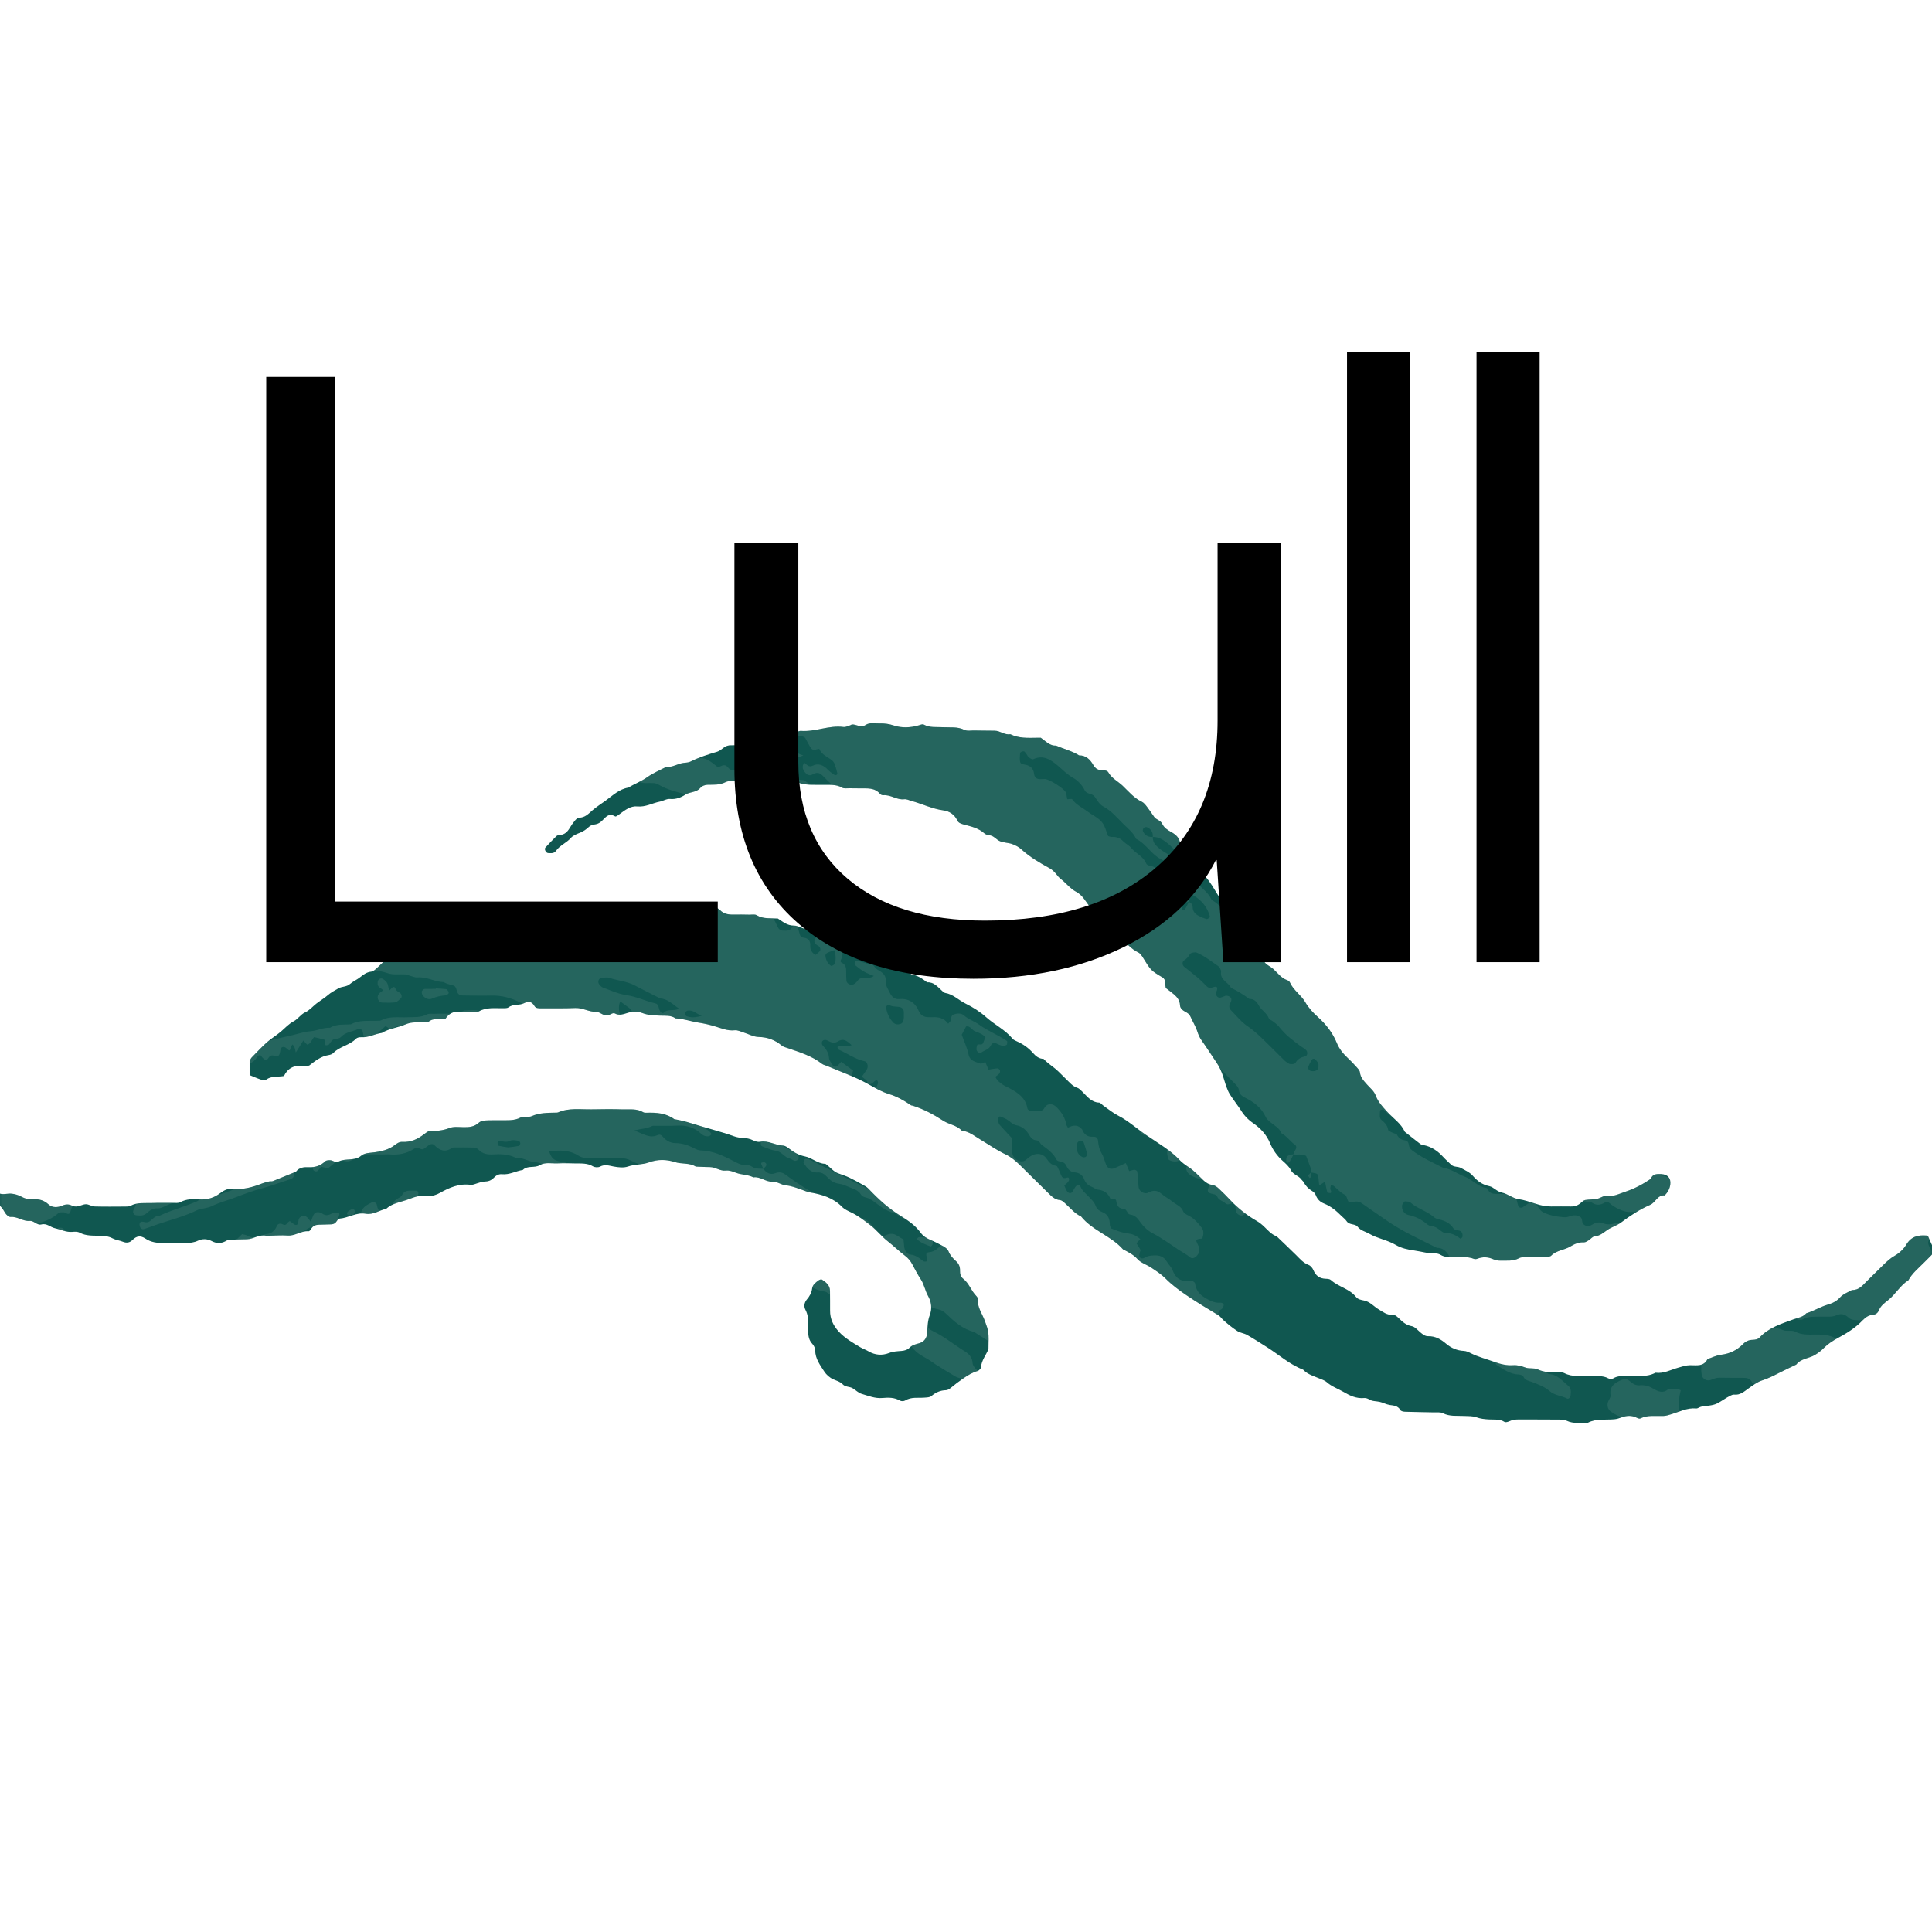 <svg version="1.2" preserveAspectRatio="xMidYMid meet" height="500" viewBox="0 0 375 375" zoomAndPan="magnify" width="500" xmlns:xlink="http://www.w3.org/1999/xlink" xmlns="http://www.w3.org/2000/svg"><defs><clipPath id="7d13b7a7a5"><path d="M 0 140.031 L 375 140.031 L 375 276.531 L 0 276.531 Z M 0 140.031"></path></clipPath><clipPath id="16a45a57d7"><path d="M 0 140.031 L 375 140.031 L 375 276 L 0 276 Z M 0 140.031"></path></clipPath><filter height="100%" id="be451d8872" filterUnits="objectBoundingBox" width="100%" y="0%" x="0%"><feColorMatrix in="SourceGraphic" type="matrix" values="0 0 0 0 1 0 0 0 0 1 0 0 0 0 1 0 0 0 1 0"></feColorMatrix></filter><clipPath id="fc910e64bb"><path d="M 0 0.031 L 375 0.031 L 375 136 L 0 136 Z M 0 0.031"></path></clipPath><clipPath id="46bcba1253"><rect height="136" y="0" width="375" x="0"></rect></clipPath></defs><g id="806ae6d27a"><g clip-path="url(#7d13b7a7a5)" clip-rule="nonzero"><path d="M 373.848 239.812 C 373.965 239.82 374.078 239.844 374.195 239.859 C 375.707 243.453 375.988 242.484 373.41 245.113 C 372.355 246.191 371.152 247.137 370.418 248.5 C 368.832 249.496 367.934 251.199 366.512 252.336 C 365.77 252.934 365.051 253.426 364.688 254.348 C 364.516 254.785 364.117 255.145 363.641 255.18 C 362.758 255.238 362.109 255.668 361.535 256.277 C 360.168 257.727 358.492 258.766 356.762 259.695 C 355.727 260.25 354.773 260.871 353.945 261.711 C 353.465 262.199 352.895 262.621 352.305 262.98 C 351.137 263.699 349.578 263.664 348.652 264.867 C 347.504 265.422 346.348 265.957 345.211 266.539 C 344.18 267.066 343.164 267.578 342.039 267.934 C 341.086 268.238 340.227 268.91 339.383 269.5 C 338.523 270.105 337.758 270.84 336.578 270.695 C 336.367 270.672 336.125 270.781 335.918 270.879 C 334.973 271.324 334.141 272.004 333.219 272.445 C 332.32 272.871 331.207 272.84 330.191 273.043 C 329.859 273.109 329.535 273.414 329.227 273.383 C 327.531 273.223 326.059 273.992 324.523 274.465 C 323.965 274.633 323.438 274.824 322.844 274.844 C 321.348 274.895 319.82 274.617 318.387 275.324 C 318.227 275.406 317.926 275.301 317.734 275.203 C 316.727 274.688 315.727 274.742 314.699 275.137 C 314.27 275.301 313.816 275.438 313.363 275.48 C 311.641 275.648 309.855 275.309 308.219 276.148 C 306.836 276.117 305.434 276.414 304.094 275.77 C 303.691 275.578 303.191 275.547 302.734 275.543 C 300.051 275.52 297.367 275.527 294.688 275.52 C 294.098 275.52 293.539 275.598 292.992 275.855 C 292.703 275.988 292.238 276.133 292.027 275.996 C 291.055 275.383 289.992 275.578 288.961 275.512 C 288.148 275.461 287.371 275.387 286.574 275.098 C 285.84 274.832 284.98 274.879 284.172 274.84 C 282.789 274.773 281.391 274.977 280.059 274.305 C 279.578 274.062 278.918 274.16 278.34 274.145 C 276.473 274.098 274.605 274.086 272.742 274.023 C 272.418 274.016 271.934 273.918 271.812 273.699 C 271.324 272.84 270.543 272.824 269.723 272.703 C 269.047 272.598 268.418 272.227 267.746 272.09 C 267.07 271.949 266.363 272.016 265.73 271.617 C 265.453 271.441 265.062 271.332 264.734 271.363 C 263.262 271.488 262.027 270.906 260.809 270.191 C 259.711 269.547 258.48 269.141 257.508 268.266 C 257.176 267.969 256.699 267.824 256.273 267.637 C 255.117 267.125 253.848 266.832 252.941 265.855 C 250.312 264.844 248.234 262.949 245.895 261.473 C 244.621 260.672 243.359 259.852 242.055 259.109 C 241.461 258.773 240.703 258.715 240.141 258.344 C 239.176 257.711 238.273 256.973 237.418 256.199 C 237.09 255.898 236.867 255.516 236.445 255.262 C 234.367 254.012 232.281 252.758 230.277 251.395 C 228.844 250.418 227.445 249.387 226.207 248.133 C 225.402 247.32 224.402 246.688 223.445 246.043 C 222.582 245.465 221.465 245.148 220.805 244.41 C 220.066 243.586 219.191 243.137 218.281 242.652 C 218.18 242.598 218.047 242.574 217.973 242.496 C 215.648 239.875 212.059 238.867 209.84 236.117 C 208.535 235.516 207.676 234.375 206.629 233.465 C 206.371 233.242 206.059 232.961 205.754 232.938 C 204.719 232.852 204.086 232.176 203.422 231.523 C 201.59 229.727 199.766 227.922 197.941 226.117 C 197.109 225.301 196.242 224.57 195.16 224.055 C 193.492 223.266 191.969 222.188 190.383 221.242 C 189.188 220.535 188.129 219.609 186.68 219.453 C 185.691 218.391 184.203 218.266 183.059 217.52 C 181.203 216.309 179.27 215.277 177.156 214.605 C 177.047 214.57 176.906 214.586 176.82 214.527 C 175.48 213.605 174.109 212.82 172.512 212.34 C 171.086 211.91 169.758 211.109 168.438 210.379 C 165.895 208.973 163.16 208.02 160.5 206.887 C 160.184 206.754 159.812 206.695 159.555 206.492 C 157.598 204.949 155.258 204.254 152.965 203.457 C 152.527 203.301 152.086 203.227 151.711 202.918 C 150.414 201.852 148.973 201.309 147.242 201.273 C 146.25 201.25 145.27 200.684 144.281 200.383 C 143.73 200.215 143.152 199.91 142.621 199.973 C 141.156 200.141 139.887 199.523 138.562 199.148 C 137.562 198.859 136.574 198.637 135.535 198.48 C 134.07 198.254 132.648 197.715 131.137 197.668 C 130.203 197.012 129.129 197.176 128.09 197.129 C 126.934 197.078 125.809 197.062 124.668 196.621 C 123.855 196.309 122.777 196.316 121.934 196.566 C 121.016 196.836 120.223 197.203 119.297 196.684 C 119.148 196.602 118.84 196.691 118.656 196.797 C 118.113 197.105 117.582 197.168 117.004 196.898 C 116.59 196.703 116.156 196.387 115.738 196.398 C 114.324 196.434 113.102 195.59 111.668 195.652 C 109.457 195.75 107.238 195.695 105.023 195.707 C 104.555 195.711 104.012 195.73 103.762 195.297 C 103.246 194.395 102.594 194.258 101.723 194.715 C 100.789 195.211 99.621 194.82 98.715 195.52 C 98.477 195.703 98.051 195.688 97.711 195.695 C 96.094 195.723 94.449 195.457 92.926 196.32 C 92.66 196.473 92.238 196.363 91.891 196.367 C 90.957 196.379 90.023 196.438 89.094 196.379 C 87.93 196.309 87.094 196.773 86.473 197.734 C 85.352 197.91 84.109 197.496 83.121 198.375 C 82.309 198.402 81.496 198.449 80.684 198.445 C 79.977 198.441 79.328 198.562 78.66 198.852 C 77.188 199.492 75.527 199.625 74.133 200.488 C 72.762 200.66 71.516 201.43 70.078 201.324 C 69.754 201.301 69.309 201.395 69.102 201.613 C 67.863 202.902 65.945 203.09 64.707 204.375 C 64.488 204.602 64.109 204.738 63.781 204.789 C 62.336 205.008 61.246 205.871 60.004 206.828 C 59.695 206.848 59.23 206.938 58.781 206.887 C 57.086 206.703 55.844 207.344 55.117 208.848 C 53.914 209.07 52.703 208.801 51.672 209.551 C 51.445 209.711 50.973 209.652 50.664 209.551 C 49.91 209.305 49.188 208.973 48.449 208.672 C 48.449 207.668 48.449 206.742 48.449 205.906 C 48.621 205.621 48.711 205.395 48.867 205.238 C 49.848 204.238 50.801 203.207 51.844 202.277 C 52.703 201.516 53.715 200.93 54.582 200.18 C 55.371 199.5 56.047 198.727 57.012 198.223 C 57.82 197.805 58.379 196.887 59.195 196.512 C 60.09 196.098 60.656 195.387 61.379 194.816 C 62.102 194.242 62.918 193.781 63.613 193.176 C 64.234 192.625 64.953 192.27 65.652 191.855 C 66.363 191.434 67.246 191.59 67.914 191.004 C 68.516 190.477 69.301 190.164 69.926 189.656 C 70.57 189.137 71.184 188.691 72.059 188.594 C 72.465 188.547 72.867 188.164 73.203 187.859 C 74.066 187.078 74.891 186.254 75.805 185.375 C 76.664 185.281 77.609 185.289 78.488 185.047 C 79.258 184.836 79.914 184.191 80.688 184.016 C 81.742 183.773 82.59 183.281 83.457 182.668 C 84.297 182.078 85.258 181.672 86.383 181.734 C 87.797 181.816 88.988 180.781 90.426 180.809 C 90.711 180.816 91.027 180.48 91.293 180.258 C 92.219 179.477 93.438 179.508 94.488 179.078 C 95.332 179.742 96.031 179.098 96.738 178.797 C 97.383 178.52 97.984 178.199 98.723 178.23 C 100.125 178.293 101.516 178.254 102.801 177.57 C 104.285 177.855 105.672 176.672 107.18 177.262 C 109.445 176.465 111.785 176.918 114.094 176.848 C 115.137 176.816 116.16 176.812 117.152 176.305 C 117.629 176.059 118.289 176.172 118.863 176.109 C 119.566 176.035 120.121 176.789 120.855 176.48 C 121.391 176.254 121.891 175.945 122.434 175.746 C 122.734 175.641 123.164 175.551 123.402 175.688 C 124.613 176.387 125.918 176.051 127.172 176.078 C 128.387 176.102 129.598 175.281 130.824 176.066 C 131.988 176.074 133.156 176.086 134.324 176.094 C 135.605 176.102 136.891 176.113 138.172 176.109 C 138.773 176.109 139.336 176.215 139.77 176.66 C 140.48 177.391 141.367 177.539 142.336 177.52 C 143.387 177.496 144.434 177.523 145.484 177.539 C 145.949 177.547 146.508 177.422 146.855 177.633 C 148.148 178.422 149.566 178.184 150.98 178.285 C 151.926 178.887 152.77 179.656 154.074 179.656 C 155.078 179.652 155.969 180.48 157.078 180.383 C 157.367 180.359 157.75 180.609 157.977 180.844 C 158.691 181.59 159.562 181.734 160.535 181.691 C 161.605 181.648 162.52 181.926 163.438 182.621 C 164.23 183.219 165.32 183.488 166.32 183.715 C 167.039 183.879 167.617 184.152 168.156 184.621 C 168.41 184.844 168.746 185.09 169.055 185.102 C 170.145 185.141 171.129 185.359 171.859 186.242 C 173.844 186.68 175.504 187.676 176.898 189.133 C 178.082 189.312 179.035 189.953 179.953 190.668 C 181.297 190.582 182.02 191.578 182.883 192.344 C 183.055 192.496 183.25 192.695 183.457 192.727 C 185.012 192.973 186.078 194.145 187.422 194.797 C 188.863 195.504 190.234 196.375 191.453 197.465 C 193.082 198.918 195.113 199.875 196.531 201.605 C 196.738 201.855 197.102 202 197.414 202.141 C 198.598 202.672 199.633 203.391 200.492 204.371 C 201.035 204.996 201.668 205.512 202.562 205.527 C 203.25 206.301 204.129 206.84 204.91 207.5 C 205.617 208.102 206.242 208.805 206.922 209.445 C 207.594 210.074 208.156 210.828 209.105 211.141 C 209.516 211.277 209.855 211.68 210.188 212.004 C 211.094 212.891 211.859 213.965 213.332 214.012 C 213.613 214.02 213.883 214.41 214.168 214.609 C 215.117 215.266 216.02 216.027 217.043 216.543 C 218.191 217.121 219.215 217.887 220.215 218.641 C 221.137 219.336 222.035 220.055 223.02 220.672 C 223.703 221.102 224.363 221.574 225.035 222.016 C 226.395 222.91 227.715 223.844 228.84 225.035 C 229.391 225.625 230.035 226.09 230.727 226.543 C 231.785 227.234 232.652 228.215 233.586 229.09 C 234.105 229.578 234.656 229.922 235.402 230.02 C 235.816 230.074 236.242 230.398 236.566 230.699 C 237.34 231.41 238.07 232.164 238.793 232.926 C 240.312 234.543 242.035 235.895 243.957 237 C 244.453 237.285 244.914 237.66 245.332 238.055 C 246.094 238.766 246.754 239.609 247.793 239.961 C 249.055 241.172 250.328 242.371 251.57 243.598 C 252.312 244.332 252.965 245.137 254.008 245.527 C 254.391 245.672 254.758 246.125 254.926 246.52 C 255.383 247.617 256.141 248.172 257.324 248.207 C 257.66 248.219 258.094 248.242 258.312 248.441 C 259.781 249.781 261.914 250.121 263.199 251.734 C 263.574 252.207 264.156 252.312 264.75 252.426 C 265.926 252.648 266.695 253.633 267.691 254.207 C 268.508 254.68 269.195 255.266 270.203 255.191 C 270.707 255.156 271.074 255.453 271.418 255.781 C 272.172 256.504 272.871 257.219 274.023 257.41 C 274.629 257.516 275.156 258.164 275.684 258.609 C 276.141 258.988 276.59 259.375 277.211 259.359 C 278.586 259.324 279.664 259.945 280.664 260.797 C 281.664 261.652 282.805 262.152 284.148 262.211 C 284.586 262.227 285.039 262.438 285.445 262.641 C 286.898 263.379 288.477 263.766 289.992 264.32 C 291.207 264.77 292.414 265.086 293.715 264.988 C 294.543 264.93 295.297 265.152 296.078 265.441 C 296.816 265.715 297.77 265.465 298.461 265.793 C 299.797 266.426 301.16 266.387 302.551 266.395 C 302.898 266.398 303.301 266.348 303.586 266.5 C 305.234 267.371 307.008 266.992 308.734 267.094 C 309.883 267.164 311.062 266.93 312.16 267.535 C 312.418 267.68 312.902 267.688 313.145 267.539 C 314.004 267.004 314.934 267.113 315.859 267.09 C 317.703 267.043 319.594 267.367 321.336 266.445 C 322.906 266.656 324.273 265.883 325.703 265.477 C 326.488 265.254 327.227 264.992 328.055 264.984 C 329.301 264.977 330.688 265.301 331.422 263.805 C 332.293 263.512 333.148 263.066 334.043 262.961 C 335.75 262.762 337.156 262.074 338.332 260.871 C 338.855 260.34 339.434 260.082 340.188 260.062 C 340.629 260.051 341.215 259.957 341.477 259.668 C 343.285 257.688 345.754 256.945 348.137 256.074 C 349.008 255.758 349.949 255.668 350.598 254.906 C 352.043 254.48 353.34 253.648 354.766 253.23 C 355.719 252.953 356.496 252.555 357.125 251.859 C 357.777 251.137 358.672 250.844 359.473 250.387 C 360.82 250.449 361.547 249.488 362.367 248.66 C 363.438 247.586 364.52 246.523 365.609 245.469 C 366.27 244.824 366.922 244.215 367.762 243.738 C 368.645 243.238 369.492 242.453 370.008 241.586 C 370.934 240.035 372.238 239.688 373.848 239.812 Z M 170.777 140.422 C 169.855 140.457 168.844 140.176 168.039 140.703 C 167.062 141.34 166.258 140.578 165.379 140.617 C 165.273 140.621 165.176 140.73 165.066 140.762 C 164.629 140.891 164.164 141.164 163.746 141.109 C 160.922 140.723 158.266 142.078 155.461 141.867 C 155.246 141.852 154.984 141.938 154.809 142.07 C 153.902 142.742 152.727 142.285 151.793 142.816 C 150.824 143.367 149.75 143.133 148.715 143.223 C 148.27 143.262 147.852 143.551 147.402 143.637 C 145.594 143.98 143.863 144.746 141.977 144.656 C 141.363 144.629 140.848 144.809 140.367 145.195 C 140.012 145.48 139.621 145.789 139.191 145.914 C 137.414 146.434 135.66 147 133.992 147.836 C 133.598 148.031 133.094 148.023 132.637 148.086 C 131.496 148.246 130.488 148.984 129.281 148.863 C 128.055 149.516 126.746 150.051 125.625 150.852 C 124.473 151.672 123.152 152.133 121.977 152.871 C 120.176 153.156 118.93 154.402 117.543 155.41 C 116.707 156.016 115.824 156.574 115.039 157.242 C 114.242 157.918 113.574 158.73 112.371 158.711 C 112.102 158.707 111.773 159.062 111.555 159.324 C 111.188 159.762 110.859 160.242 110.57 160.734 C 110.133 161.48 109.574 162.004 108.668 162.082 C 108.445 162.098 108.164 162.133 108.02 162.273 C 107.277 163 106.559 163.75 105.855 164.52 C 105.59 164.809 105.965 165.562 106.379 165.582 C 106.949 165.605 107.531 165.711 107.941 165.121 C 108.68 164.062 109.953 163.625 110.797 162.652 C 111.223 162.16 111.949 161.879 112.586 161.629 C 113.258 161.367 113.805 160.973 114.316 160.492 C 114.672 160.152 115.121 160.074 115.59 160 C 115.914 159.945 116.25 159.793 116.52 159.598 C 117.383 158.973 117.926 157.598 119.41 158.469 C 119.559 158.559 120 158.215 120.266 158.02 C 121.301 157.254 122.375 156.398 123.699 156.527 C 125.297 156.688 126.617 155.875 128.078 155.594 C 128.738 155.469 129.363 155.02 130.078 155.082 C 131.188 155.18 132.18 154.801 133.043 154.234 C 133.934 153.656 135.121 153.848 135.879 152.988 C 136.273 152.539 136.824 152.32 137.438 152.316 C 138.594 152.312 139.73 152.379 140.844 151.805 C 141.414 151.512 142.211 151.617 142.906 151.613 C 145.004 151.598 147.102 151.617 149.203 151.629 C 149.785 151.633 150.422 151.504 150.938 151.691 C 152.059 152.098 153.113 152.547 154.23 151.734 C 154.305 151.684 154.473 151.703 154.57 151.75 C 156.227 152.504 157.988 152.297 159.719 152.344 C 160.988 152.383 162.273 152.176 163.469 152.891 C 163.824 153.102 164.379 152.988 164.844 153 C 165.543 153.02 166.242 153.008 166.941 153.02 C 168.328 153.039 169.773 152.844 170.828 154.102 C 170.957 154.254 171.25 154.371 171.453 154.352 C 172.891 154.215 174.074 155.32 175.527 155.133 C 175.953 155.078 176.418 155.324 176.863 155.445 C 178.973 156.008 180.941 157.008 183.148 157.301 C 184.289 157.453 185.289 158.109 185.832 159.281 C 186.023 159.691 186.477 159.875 186.961 160.008 C 188.398 160.398 189.887 160.688 191.059 161.746 C 191.297 161.961 191.68 162.098 192.008 162.121 C 192.91 162.184 193.375 162.988 194.105 163.285 C 194.84 163.582 195.695 163.559 196.445 163.824 C 197.09 164.055 197.746 164.398 198.246 164.855 C 199.891 166.352 201.777 167.457 203.707 168.512 C 204.203 168.781 204.652 169.199 205 169.645 C 205.285 170.004 205.543 170.332 205.922 170.625 C 206.934 171.406 207.75 172.5 208.852 173.078 C 210.094 173.734 210.641 174.832 211.402 175.832 C 211.68 176.191 212.086 176.457 212.453 176.742 C 212.727 176.953 213.152 177.059 213.297 177.324 C 214.324 179.223 216.074 180.453 217.523 181.949 C 218.566 183.023 219.547 184.199 220.957 184.883 C 221.34 185.07 221.633 185.52 221.871 185.91 C 223.391 188.375 223.383 188.379 225.727 189.766 C 225.82 189.82 225.879 189.938 226.035 190.133 C 226.102 190.59 226.188 191.164 226.273 191.77 C 226.797 192.176 227.367 192.57 227.887 193.023 C 228.508 193.566 229 194.191 229.035 195.098 C 229.062 195.742 229.566 196.113 230.086 196.391 C 230.504 196.613 230.859 196.836 231.062 197.309 C 231.477 198.266 232.062 199.16 232.379 200.145 C 232.598 200.82 232.844 201.414 233.266 201.992 C 234.215 203.301 235.062 204.688 235.98 206.016 C 236.648 206.98 237.129 208 237.465 209.133 C 237.723 210.008 238 210.902 238.363 211.734 C 238.73 212.57 239.344 213.297 239.859 214.066 C 240.18 214.547 240.551 214.996 240.852 215.488 C 241.469 216.5 242.262 217.332 243.234 218 C 244.68 219 245.832 220.238 246.52 221.891 C 247.059 223.191 247.855 224.324 248.918 225.277 C 249.523 225.816 250.184 226.391 250.535 227.09 C 251.004 228.016 252.043 228.16 252.582 228.922 C 252.715 229.109 252.926 229.25 253.035 229.449 C 253.43 230.18 253.961 230.754 254.684 231.176 C 254.973 231.34 255.262 231.641 255.375 231.941 C 255.684 232.766 256.203 233.293 257.023 233.617 C 258.34 234.141 259.41 235.039 260.398 236.039 C 260.727 236.371 261.129 236.652 261.379 237.031 C 261.906 237.82 263.02 237.492 263.488 238.082 C 264.121 238.887 265.016 239.027 265.793 239.477 C 267.41 240.418 269.293 240.676 270.902 241.633 C 272 242.281 273.219 242.539 274.516 242.723 C 275.879 242.91 277.203 243.344 278.613 243.297 C 278.945 243.285 279.324 243.387 279.609 243.562 C 280.348 244.016 281.148 244.004 281.969 244.043 C 283.348 244.113 284.762 243.793 286.113 244.355 C 286.289 244.426 286.551 244.398 286.734 244.328 C 287.766 243.926 288.762 243.953 289.781 244.395 C 290.195 244.574 290.676 244.699 291.121 244.688 C 292.383 244.652 293.664 244.863 294.883 244.199 C 295.344 243.945 296.02 244.062 296.598 244.043 C 297.762 244.004 298.93 244 300.094 243.953 C 300.434 243.938 300.883 243.93 301.082 243.727 C 302.121 242.672 303.633 242.656 304.812 241.938 C 305.617 241.453 306.449 241.082 307.441 241.137 C 307.742 241.152 308.078 240.914 308.367 240.738 C 308.762 240.5 309.113 240.004 309.508 239.973 C 310.527 239.898 311.188 239.293 311.953 238.758 C 312.801 238.172 313.863 237.879 314.684 237.266 C 316.453 235.941 318.289 234.734 320.301 233.859 C 321.371 233.395 321.715 231.891 323.125 232.031 C 323.699 231.434 324.098 230.75 324.203 229.91 C 324.359 228.688 323.695 227.93 322.426 227.883 C 321.59 227.848 320.773 227.832 320.41 228.816 C 318.867 229.863 317.219 230.742 315.461 231.316 C 314.383 231.664 313.324 232.27 312.102 232.086 C 311.367 231.973 310.785 232.48 310.129 232.656 C 309.352 232.859 308.508 232.781 307.711 232.918 C 307.395 232.973 307.098 233.25 306.84 233.477 C 306.289 233.969 305.668 234.188 304.93 234.176 C 303.645 234.156 302.363 234.168 301.082 234.176 C 300.027 234.184 299.055 233.965 298.035 233.637 C 296.961 233.293 295.863 232.91 294.699 232.738 C 293.598 232.578 292.609 231.699 291.504 231.477 C 290.508 231.273 289.918 230.406 289.07 230.23 C 287.707 229.953 286.73 229.207 285.891 228.242 C 285.246 227.5 284.391 227.168 283.586 226.711 C 282.973 226.367 282.18 226.586 281.637 226.039 C 281.141 225.547 280.605 225.09 280.137 224.574 C 279.09 223.43 277.891 222.57 276.336 222.266 C 276.113 222.223 275.859 222.176 275.688 222.047 C 274.676 221.273 273.684 220.477 272.684 219.688 C 271.938 218.035 270.41 217.062 269.242 215.781 C 268.371 214.824 267.492 213.898 267.043 212.68 C 266.703 211.746 265.945 211.191 265.336 210.5 C 264.723 209.805 264.078 209.16 263.961 208.137 C 263.914 207.734 263.512 207.348 263.211 207.008 C 262.668 206.398 262.094 205.816 261.5 205.258 C 260.641 204.449 259.93 203.551 259.48 202.445 C 258.672 200.477 257.41 198.844 255.824 197.422 C 254.875 196.574 254.016 195.66 253.352 194.516 C 252.543 193.121 251.055 192.215 250.371 190.684 C 250.285 190.492 250.047 190.32 249.84 190.25 C 248.676 189.844 248.004 188.852 247.145 188.078 C 246.637 187.617 245.91 187.348 245.508 186.82 C 245.109 186.297 245.027 185.543 244.742 184.922 C 244.504 184.402 244.238 183.91 243.652 183.625 C 243.254 183.43 242.887 183.066 242.641 182.691 C 241.875 181.535 241.172 180.336 240.449 179.148 C 240.211 178.758 240.09 178.23 239.754 177.973 C 238.699 177.156 238.379 175.789 237.445 174.953 C 236.457 174.066 235.93 172.895 235.242 171.848 C 234.402 170.57 233.457 169.43 232.375 168.375 C 232.039 168.047 231.711 167.719 231.395 167.371 C 230.461 166.34 229.773 165.137 229.066 163.949 C 229.07 162.73 228.289 162.023 227.352 161.508 C 226.609 161.105 225.945 160.672 225.582 159.898 C 225.258 159.203 224.426 159.133 224.02 158.555 C 223.555 157.891 223.113 157.215 222.617 156.578 C 222.332 156.215 222.016 155.797 221.617 155.613 C 220.09 154.898 219.066 153.613 217.887 152.496 C 216.977 151.637 215.793 151.082 215.137 149.926 C 214.895 149.504 214.332 149.52 213.863 149.504 C 213.109 149.48 212.598 149.176 212.199 148.473 C 211.609 147.438 210.793 146.605 209.453 146.621 C 208.066 145.75 206.469 145.379 204.988 144.727 C 203.82 144.789 203.086 143.969 202.023 143.203 C 201.695 143.203 201.461 143.199 201.23 143.203 C 199.488 143.23 197.738 143.32 196.109 142.516 C 195.004 142.711 194.141 141.844 193.082 141.832 C 192.035 141.824 190.984 141.812 189.938 141.801 C 189.703 141.797 189.469 141.793 189.234 141.785 C 188.539 141.762 187.734 141.945 187.164 141.66 C 185.816 140.996 184.434 141.234 183.055 141.152 C 181.789 141.074 180.488 141.289 179.281 140.633 C 179.051 140.508 178.625 140.699 178.305 140.793 C 176.703 141.254 175.059 141.332 173.504 140.82 C 172.586 140.52 171.703 140.387 170.777 140.422 Z M 179.453 271.281 C 179.902 271.242 180.465 271.242 180.773 270.984 C 181.617 270.273 182.508 269.863 183.617 269.84 C 183.93 269.836 184.277 269.613 184.535 269.398 C 185.336 268.734 186.156 268.109 187.016 267.52 C 187.895 266.918 188.738 266.406 189.754 266.109 C 190.031 266.027 190.398 265.637 190.418 265.367 C 190.512 264.02 191.406 263.031 191.863 261.84 C 191.93 258.512 191.938 258.512 191.164 256.398 C 190.656 254.996 189.672 253.75 189.797 252.137 C 189.809 251.941 189.641 251.691 189.484 251.531 C 188.504 250.535 188.105 249.102 186.969 248.215 C 186.488 247.84 186.316 247.254 186.34 246.648 C 186.367 245.902 186.125 245.297 185.562 244.789 C 184.957 244.246 184.414 243.664 184.102 242.863 C 183.949 242.477 183.512 242.141 183.125 241.918 C 182.324 241.457 181.488 241.039 180.637 240.684 C 179.855 240.359 179.168 239.914 178.688 239.254 C 177.715 237.922 176.438 237.004 175.051 236.148 C 172.477 234.555 170.754 233.008 168.508 230.66 C 168.199 230.336 167.758 230.129 167.359 229.902 C 166.547 229.449 165.738 228.988 164.898 228.59 C 164.176 228.242 163.395 228.008 162.648 227.727 C 161.824 227.418 161.18 226.633 160.453 226.059 C 160.359 225.988 160.25 225.895 160.148 225.891 C 158.688 225.859 157.633 224.73 156.258 224.461 C 155.094 224.23 154.09 223.68 153.164 222.941 C 152.82 222.664 152.367 222.359 151.953 222.348 C 150.441 222.305 149.109 221.301 147.531 221.617 C 147.113 221.699 146.59 221.539 146.191 221.34 C 145.543 221.016 144.887 220.902 144.18 220.871 C 143.609 220.844 143.02 220.75 142.488 220.555 C 139.773 219.582 136.969 218.914 134.227 218.039 C 133.125 217.688 132.012 217.418 130.875 217.223 C 129.281 216.051 127.445 215.93 125.562 215.98 C 125.332 215.988 125.059 216 124.875 215.891 C 123.59 215.113 122.156 215.367 120.781 215.32 C 118.805 215.254 116.82 215.285 114.836 215.316 C 112.645 215.352 110.41 214.988 108.297 215.922 C 108.195 215.965 108.066 215.957 107.949 215.961 C 106.332 216.004 104.723 215.961 103.172 216.656 C 102.574 216.922 101.684 216.57 101.125 216.871 C 99.793 217.594 98.406 217.402 97.023 217.441 C 96.094 217.465 95.156 217.414 94.227 217.48 C 93.785 217.512 93.25 217.625 92.949 217.906 C 92.098 218.699 91.105 218.801 90.031 218.785 C 89.102 218.773 88.078 218.621 87.258 218.941 C 85.906 219.477 84.547 219.535 83.098 219.605 C 82.852 219.77 82.555 219.945 82.281 220.16 C 81.059 221.125 79.711 221.727 78.113 221.637 C 77.488 221.602 77.031 221.941 76.555 222.301 C 75.426 223.164 74.051 223.465 72.703 223.656 C 71.773 223.785 70.82 223.73 70.062 224.352 C 68.781 225.406 67.094 224.758 65.738 225.441 C 65.105 225.758 64.648 225.219 64.102 225.195 C 63.773 225.18 63.332 225.203 63.125 225.402 C 62.227 226.273 61.164 226.602 59.953 226.551 C 58.996 226.512 58.082 226.578 57.438 227.43 C 55.945 228.039 54.457 228.656 52.957 229.25 C 52.75 229.332 52.488 229.258 52.262 229.312 C 51.82 229.414 51.371 229.52 50.945 229.684 C 49.098 230.41 47.219 230.957 45.195 230.742 C 44.211 230.641 43.445 231.047 42.652 231.648 C 41.535 232.5 40.215 232.895 38.742 232.801 C 37.477 232.719 36.195 232.684 34.996 233.348 C 34.625 233.551 34.086 233.473 33.621 233.48 C 32.223 233.496 30.824 233.453 29.426 233.508 C 28.043 233.559 26.625 233.344 25.316 234.051 C 25.031 234.203 24.637 234.188 24.293 234.191 C 22.309 234.203 20.328 234.227 18.348 234.172 C 17.793 234.156 17.25 233.746 16.699 233.742 C 16.152 233.738 15.609 234.059 15.051 234.152 C 14.723 234.207 14.32 234.188 14.035 234.043 C 13.363 233.703 12.801 233.703 12.078 234.012 C 11.219 234.383 10.164 234.457 9.426 233.781 C 8.574 233.004 7.672 232.715 6.57 232.797 C 5.746 232.855 4.973 232.711 4.215 232.301 C 3.621 231.98 2.922 231.758 2.25 231.691 C 1.383 231.605 0.48 232.016 -0.371 231.535 C -0.785 231.77 -1.133 232.082 -1.23 232.562 C -1.305 232.906 -1.285 233.305 -0.898 233.465 C 0.031 233.848 0.52 234.598 0.996 235.422 C 1.203 235.785 1.719 236.238 2.059 236.211 C 3.391 236.09 4.457 237.098 5.758 236.98 C 6.617 236.902 7.176 237.895 8.043 237.664 C 9.09 237.387 9.785 238.211 10.68 238.402 C 11.801 238.641 12.844 239.219 14.051 239.105 C 14.508 239.059 15.047 239.039 15.426 239.242 C 16.734 239.945 18.137 239.832 19.523 239.852 C 20.355 239.863 21.117 239.977 21.871 240.375 C 22.473 240.688 23.195 240.762 23.832 241.016 C 24.566 241.316 25.188 241.219 25.734 240.664 C 26.496 239.895 27.266 239.766 28.219 240.406 C 29.309 241.141 30.562 241.312 31.883 241.25 C 33.277 241.184 34.68 241.238 36.078 241.258 C 36.898 241.266 37.672 241.176 38.445 240.809 C 39.316 240.398 40.254 240.449 41.133 240.914 C 42.02 241.379 42.906 241.383 43.797 240.91 C 44 240.801 44.219 240.648 44.434 240.637 C 45.598 240.582 46.766 240.566 47.93 240.539 C 49.207 240.508 50.316 239.559 51.656 239.859 C 51.766 239.887 51.887 239.863 52.004 239.863 C 53.289 239.84 54.574 239.727 55.852 239.816 C 57.293 239.922 58.457 238.855 59.891 238.992 C 60.043 239.008 60.281 238.738 60.387 238.547 C 60.699 237.973 61.203 237.75 61.812 237.719 C 62.629 237.684 63.445 237.668 64.258 237.648 C 64.766 237.637 65.125 237.41 65.395 236.98 C 65.508 236.793 65.715 236.547 65.898 236.535 C 67.629 236.41 69.176 235.262 70.973 235.582 C 72.453 235.844 73.621 234.902 74.961 234.641 C 76.199 233.469 77.883 233.34 79.371 232.75 C 80.578 232.273 81.785 231.93 83.094 232.094 C 83.938 232.195 84.66 231.945 85.406 231.531 C 87.238 230.504 89.141 229.676 91.348 229.98 C 91.766 230.035 92.23 229.781 92.672 229.664 C 93.113 229.551 93.559 229.344 94 229.344 C 94.746 229.336 95.348 229.141 95.867 228.59 C 96.273 228.152 96.828 227.852 97.426 227.914 C 98.871 228.059 100.113 227.301 101.477 227.086 C 102.398 226.156 103.738 226.777 104.781 226.156 C 105.828 225.527 107.062 225.863 108.211 225.809 C 109.375 225.75 110.543 225.801 111.711 225.82 C 112.863 225.84 114.023 225.738 115.102 226.391 C 115.449 226.602 116.105 226.633 116.457 226.445 C 117.379 225.953 118.191 226.246 119.098 226.418 C 120 226.586 121.039 226.711 121.871 226.426 C 123.211 225.965 124.648 226.094 125.926 225.629 C 127.664 224.992 129.289 225.012 131.012 225.562 C 132.32 225.984 133.809 225.66 135.055 226.438 C 135.984 226.473 136.918 226.523 137.852 226.535 C 138.91 226.551 139.777 227.336 140.887 227.207 C 141.578 227.125 142.238 227.402 142.906 227.652 C 143.98 228.051 145.191 227.98 146.238 228.523 C 147.578 228.324 148.609 229.434 149.938 229.363 C 150.875 229.312 151.633 230.012 152.602 230.09 C 153.613 230.172 154.613 230.574 155.59 230.91 C 156.133 231.102 156.637 231.344 157.227 231.449 C 159.527 231.848 161.727 232.492 163.445 234.254 C 163.91 234.73 164.59 235.031 165.211 235.328 C 166.582 235.984 167.781 236.914 168.961 237.828 C 170.152 238.754 171.105 239.984 172.289 240.914 C 173.465 241.836 174.535 242.879 175.723 243.785 C 176.262 244.195 176.742 244.77 177.059 245.371 C 177.594 246.398 178.129 247.406 178.77 248.383 C 179.383 249.328 179.57 250.543 180.133 251.535 C 180.824 252.754 180.922 254.047 180.477 255.23 C 180.047 256.375 180.031 257.496 179.969 258.648 C 179.91 259.688 179.422 260.434 178.418 260.723 C 177.742 260.918 177.07 261.051 176.551 261.582 C 176.125 262.016 175.574 262.164 174.973 262.215 C 174.168 262.281 173.379 262.301 172.582 262.613 C 171.238 263.141 169.859 263.051 168.566 262.285 C 168.066 261.988 167.5 261.812 167.004 261.512 C 165.52 260.621 164 259.766 162.805 258.465 C 161.742 257.305 161.102 255.988 161.121 254.383 C 161.133 253.102 161.109 251.82 161.102 250.539 C 161.09 249.457 160.324 248.898 159.551 248.371 C 159.426 248.285 159.082 248.379 158.918 248.5 C 158.348 248.906 157.727 249.371 157.637 250.086 C 157.523 250.949 157.141 251.613 156.602 252.242 C 156.098 252.832 156.004 253.602 156.328 254.211 C 156.852 255.195 156.902 256.203 156.887 257.254 C 156.883 257.602 156.895 257.953 156.883 258.305 C 156.855 259.258 156.992 260.133 157.707 260.883 C 158 261.188 158.219 261.699 158.227 262.125 C 158.25 263.742 159.184 264.961 159.988 266.207 C 160.398 266.844 161.07 267.434 161.758 267.734 C 162.398 268.012 163.078 268.176 163.57 268.695 C 164.098 269.25 164.891 269.105 165.484 269.453 C 166.082 269.801 166.602 270.363 167.238 270.547 C 168.559 270.934 169.848 271.484 171.301 271.352 C 172.449 271.25 173.617 271.234 174.695 271.863 C 174.949 272.012 175.449 271.996 175.703 271.836 C 176.887 271.105 178.191 271.387 179.453 271.281 Z M 179.453 271.281" style="stroke:none;fill-rule:nonzero;fill:#105750;fill-opacity:1;"></path></g><g clip-path="url(#16a45a57d7)" clip-rule="nonzero"><g transform="matrix(1,0,0,1,0,140)" mask="url(#85bdab1216)"><g clip-path="url(#46bcba1253)"><g clip-path="url(#fc910e64bb)" clip-rule="nonzero"><path d="M 168.961 97.828 C 168.445 97.426 167.922 97.027 167.383 96.645 C 167.918 96.664 168.375 96.879 168.738 97.273 C 169.281 97.855 169.812 98.449 170.32 99.062 C 169.883 98.629 169.441 98.203 168.961 97.828 Z M 183.059 77.52 C 181.203 76.309 179.27 75.277 177.156 74.605 C 177.047 74.57 176.906 74.586 176.82 74.527 C 175.48 73.605 174.109 72.82 172.512 72.34 C 171.711 72.098 170.945 71.738 170.188 71.34 C 170.141 71.281 170.094 71.223 170.047 71.168 C 170.148 70.934 170.246 70.723 170.332 70.508 C 170.375 70.402 170.414 70.289 170.422 70.18 C 170.43 70.074 170.414 69.953 170.367 69.859 C 170.234 69.605 170.055 69.617 169.809 69.82 C 169.547 70.043 169.285 70.336 168.973 70.418 C 168.344 70.586 168.422 69.832 168.074 69.598 C 167.797 69.414 167.555 69.184 167.289 68.969 C 167.652 68.441 168.012 67.984 168.297 67.48 C 168.582 66.977 168.332 66.094 167.852 65.992 C 166 65.602 164.484 64.469 162.793 63.73 C 162.66 63.672 162.621 63.406 162.535 63.238 C 163.398 62.719 164.398 63.312 165.297 62.848 C 164.504 62.16 163.805 61.391 162.609 62.152 C 161.965 62.562 161.27 62.336 160.629 61.977 C 160.316 61.801 159.996 61.754 159.68 62.012 C 159.477 62.18 159.441 62.656 159.703 62.938 C 160.348 63.629 160.855 64.332 160.914 65.363 C 160.941 65.883 161.426 66.379 161.715 66.883 C 161.844 67.113 162.375 67.094 162.621 66.828 C 162.836 66.598 163.035 66.355 163.266 66.09 C 164.07 66.68 164.809 67.219 165.586 67.789 C 165.473 68.137 165.414 68.48 165.258 68.773 C 165.246 68.793 165.242 68.812 165.23 68.836 C 163.664 68.164 162.07 67.555 160.5 66.887 C 160.184 66.754 159.812 66.695 159.555 66.492 C 157.598 64.949 155.258 64.254 152.965 63.457 C 152.527 63.301 152.086 63.227 151.711 62.918 C 150.414 61.852 148.973 61.309 147.242 61.273 C 146.25 61.25 145.27 60.684 144.281 60.383 C 143.73 60.215 143.152 59.91 142.621 59.973 C 141.156 60.141 139.887 59.523 138.562 59.148 C 137.562 58.859 136.574 58.637 135.535 58.48 C 134.07 58.254 132.648 57.715 131.137 57.668 C 130.203 57.012 129.129 57.176 128.09 57.129 C 126.934 57.078 125.809 57.062 124.668 56.621 C 124.074 56.395 123.344 56.34 122.66 56.422 C 122.664 56.168 122.453 55.883 122.008 55.555 C 121.477 55.16 120.938 54.773 120.383 54.367 C 120.031 55.219 120.082 56.086 120.344 56.941 C 120.004 56.953 119.66 56.887 119.297 56.684 C 119.148 56.602 118.84 56.691 118.656 56.797 C 118.113 57.105 117.582 57.168 117.004 56.898 C 116.59 56.703 116.156 56.387 115.738 56.398 C 114.324 56.434 113.102 55.59 111.668 55.652 C 109.457 55.75 107.238 55.695 105.023 55.707 C 104.902 55.707 104.781 55.711 104.656 55.707 C 104.402 55.598 104.141 55.508 103.867 55.438 C 103.828 55.398 103.793 55.352 103.762 55.297 C 103.246 54.395 102.594 54.258 101.723 54.715 C 101.637 54.762 101.543 54.797 101.453 54.828 C 101.297 54.746 101.145 54.668 100.996 54.59 C 99.211 53.68 97.352 53.184 95.328 53.242 C 93.465 53.297 91.598 53.23 89.734 53.215 C 89.016 53.207 88.77 52.754 88.625 52.125 C 88.555 51.82 88.344 51.398 88.098 51.316 C 87.441 51.102 86.734 51.031 86.141 50.625 C 84.398 50.59 82.84 49.559 81.043 49.715 C 80.504 49.762 79.934 49.469 79.375 49.328 C 79.152 49.27 78.938 49.145 78.715 49.129 C 77.551 49.059 76.301 49.266 75.246 48.895 C 74.344 48.574 73.465 48.43 72.566 48.379 C 72.789 48.23 73.008 48.035 73.203 47.859 C 74.066 47.078 74.891 46.254 75.805 45.375 C 76.664 45.281 77.609 45.289 78.488 45.047 C 78.641 45.004 78.789 44.941 78.934 44.875 C 79.145 45.34 79.551 45.559 80.191 45.547 C 81.355 45.52 82.52 45.535 83.688 45.52 C 84.043 45.516 84.402 45.145 84.809 44.426 C 84.195 43.926 83.465 44.215 82.793 44.121 C 82.387 44.066 82.035 43.945 81.793 43.633 C 82.375 43.379 82.914 43.051 83.457 42.668 C 83.832 42.406 84.23 42.184 84.656 42.02 C 84.879 42.055 85.105 42.062 85.312 42.043 C 86.648 41.914 87.855 42.289 88.977 42.926 C 89.723 43.348 90.477 43.492 91.309 43.469 C 93.281 43.418 95.254 43.402 97.227 43.359 C 97.289 43.355 97.387 43.23 97.402 43.148 C 97.422 43.039 97.418 42.879 97.352 42.812 C 97.113 42.57 96.883 42.266 96.582 42.145 C 94.895 41.461 93.75 40.848 92.82 39.879 C 92.734 39.789 92.648 39.699 92.562 39.617 C 93.203 39.426 93.875 39.328 94.488 39.078 C 95.332 39.742 96.031 39.098 96.738 38.797 C 97.383 38.52 97.984 38.199 98.723 38.23 C 100.125 38.293 101.516 38.254 102.801 37.57 C 104.285 37.855 105.672 36.672 107.18 37.262 C 109.445 36.465 111.785 36.918 114.094 36.848 C 115.137 36.816 116.16 36.812 117.152 36.305 C 117.629 36.059 118.289 36.172 118.863 36.109 C 119.566 36.035 120.121 36.789 120.855 36.48 C 121.391 36.254 121.891 35.945 122.434 35.746 C 122.734 35.641 123.164 35.551 123.402 35.688 C 124.613 36.387 125.918 36.051 127.172 36.078 C 128.387 36.102 129.598 35.281 130.824 36.066 C 131.988 36.074 133.156 36.086 134.324 36.094 C 135.605 36.102 136.891 36.113 138.172 36.109 C 138.773 36.109 139.336 36.215 139.77 36.66 C 140.48 37.391 141.367 37.539 142.336 37.52 C 143.387 37.496 144.434 37.523 145.484 37.539 C 145.949 37.547 146.508 37.422 146.855 37.633 C 147.879 38.258 148.98 38.238 150.094 38.254 C 150.418 38.762 150.668 39.32 150.922 39.871 C 151.137 40.34 151.453 40.617 151.969 40.633 C 152.652 40.652 153.328 40.75 153.762 39.945 C 153.844 39.793 153.957 39.703 154.074 39.652 C 154.074 39.652 154.074 39.656 154.074 39.656 C 154.242 39.652 154.41 39.684 154.57 39.723 C 154.656 39.785 154.73 39.875 154.781 39.988 C 154.969 40.402 155.113 40.844 155.215 41.289 C 155.305 41.684 155.555 41.949 155.891 41.984 C 156.887 42.086 157.32 42.594 157.273 43.582 C 157.238 44.348 157.578 44.926 158.285 45.348 C 158.531 45.141 158.82 44.949 159.051 44.703 C 159.324 44.41 159.27 44.051 159.043 43.766 C 158.91 43.594 158.648 43.527 158.48 43.375 C 158.02 42.949 157.973 42.707 158.246 42.176 C 158.387 41.91 158.543 41.645 158.703 41.379 C 159.164 41.609 159.668 41.695 160.207 41.699 C 160.668 41.945 161.164 42.129 161.773 42.125 C 163.016 42.117 163.512 42.926 163.535 44.254 C 163.547 44.957 163.582 45.656 163.223 46.297 C 163.09 46.531 163.125 46.754 163.391 46.875 C 164.168 47.223 164.258 47.871 164.242 48.609 C 164.227 49.191 164.258 49.773 164.293 50.355 C 164.328 50.883 165.102 51.328 165.613 51.082 C 165.906 50.945 166.203 50.719 166.379 50.457 C 166.664 50.027 167.035 49.832 167.516 49.777 C 168.188 49.695 168.906 49.98 169.605 49.43 C 168.949 49.148 168.316 48.934 167.746 48.609 C 167.148 48.27 166.594 47.836 166.062 47.398 C 165.926 47.285 165.844 46.969 165.898 46.797 C 165.949 46.637 166.246 46.414 166.379 46.445 C 167.27 46.652 168.09 47.102 169.055 47.098 C 169.305 47.098 169.625 47.453 169.801 47.723 C 170.074 48.141 170.5 48.301 170.887 48.547 C 171.5 48.938 171.965 49.492 171.902 50.262 C 171.82 51.277 172.402 52.035 172.801 52.855 C 173.121 53.512 173.699 53.984 174.473 53.918 C 176.336 53.762 177.598 54.52 178.332 56.23 C 178.691 57.066 179.363 57.453 180.273 57.43 C 180.508 57.426 180.742 57.453 180.973 57.438 C 182.199 57.348 183.281 57.656 184.039 58.699 C 184.289 58.395 184.5 58.254 184.535 58.074 C 184.625 57.621 184.613 57.062 185.109 56.898 C 185.773 56.676 186.562 56.605 187.109 57.09 C 188.004 57.879 189.145 58.223 190.07 58.898 C 191.766 60.133 193.734 60.863 195.441 62.051 C 195.547 62.121 195.492 62.465 195.461 62.676 C 195.449 62.762 195.305 62.871 195.203 62.895 C 194.984 62.949 194.738 63.02 194.527 62.973 C 194.191 62.902 193.867 62.762 193.559 62.609 C 193.078 62.367 192.562 62.391 192.359 62.852 C 191.973 63.711 191.094 63.828 190.461 64.301 C 190.117 64.551 189.523 64.133 189.531 63.617 C 189.535 63.305 189.629 62.766 189.773 62.734 C 190.172 62.648 190.668 62.961 190.875 62.316 C 190.98 61.984 191.145 61.672 191.285 61.344 C 190.754 60.711 189.996 60.449 189.262 60.172 C 188.641 59.934 188.367 59.098 187.531 59.207 C 187.266 59.707 186.996 60.219 186.668 60.84 C 187.105 62.062 187.711 63.324 187.992 64.656 C 188.277 66 189.359 66.066 190.266 66.434 C 190.504 66.531 190.895 66.25 191.246 66.137 C 191.461 66.652 191.676 67.164 191.867 67.617 C 192.484 67.52 193.039 67.398 193.602 67.367 C 193.762 67.359 194.027 67.582 194.09 67.754 C 194.152 67.926 194.086 68.223 193.961 68.371 C 193.754 68.621 193.457 68.797 193.207 68.996 C 193.496 69.727 194.07 70.141 194.645 70.535 C 195.023 70.797 195.465 70.965 195.875 71.184 C 197.555 72.07 199.082 73.086 199.426 75.176 C 199.453 75.34 199.754 75.566 199.938 75.582 C 200.633 75.629 201.332 75.625 202.027 75.582 C 202.23 75.57 202.496 75.406 202.598 75.234 C 202.91 74.703 203.258 74.293 203.945 74.336 C 204.594 74.375 205 74.809 205.391 75.23 C 206.184 76.094 206.766 77.082 206.969 78.266 C 207.004 78.473 207.168 78.664 207.285 78.887 C 207.594 78.762 207.898 78.586 208.223 78.527 C 208.82 78.414 209.379 78.531 209.816 79.004 C 209.895 79.09 210.016 79.156 210.055 79.258 C 210.449 80.227 211.094 80.703 212.203 80.645 C 212.816 80.609 213.082 80.934 213.133 81.457 C 213.211 82.27 213.332 83.031 213.781 83.77 C 214.195 84.449 214.387 85.262 214.668 86.02 C 214.934 86.742 215.57 87.055 216.301 86.75 C 217.035 86.445 217.754 86.098 218.516 85.75 C 218.754 86.309 218.969 86.816 219.176 87.305 C 219.555 87.207 219.887 87.066 220.219 87.055 C 220.398 87.051 220.715 87.258 220.738 87.406 C 220.844 88.09 220.867 88.781 220.926 89.473 C 220.953 89.82 220.961 90.168 221.02 90.512 C 221.141 91.266 222.172 91.875 222.879 91.488 C 223.824 90.977 224.586 90.988 225.422 91.703 C 226.117 92.297 226.957 92.727 227.672 93.301 C 228.375 93.863 229.301 94.156 229.672 95.145 C 229.805 95.504 230.336 95.766 230.738 95.969 C 231.812 96.516 232.566 97.406 233.266 98.324 C 233.715 98.914 233.598 99.656 233.387 100.332 C 233.355 100.426 233.02 100.441 232.824 100.461 C 232.344 100.504 232.125 100.684 232.238 100.988 C 232.359 101.312 232.531 101.617 232.664 101.934 C 232.969 102.668 232.762 103.285 232.223 103.832 C 231.844 104.219 231.344 104.348 230.988 104.047 C 230.277 103.441 229.445 103.031 228.68 102.52 C 227.047 101.43 225.469 100.285 223.719 99.367 C 222.82 98.895 221.984 98.133 221.395 97.309 C 220.828 96.52 220.387 95.859 219.312 95.734 C 218.793 95.676 218.762 94.664 218.086 94.633 C 217.02 94.582 216.773 93.887 216.645 93.023 C 216.609 92.781 216.391 92.75 216.102 92.789 C 215.91 92.816 215.566 92.777 215.523 92.672 C 215.086 91.586 214.297 91.055 213.145 90.914 C 212.707 90.859 212.309 90.52 211.879 90.348 C 211.195 90.07 210.707 89.617 210.445 88.922 C 210.129 88.074 209.508 87.629 208.602 87.559 C 207.82 87.496 207.309 86.996 207.016 86.348 C 206.734 85.73 206.297 85.508 205.68 85.426 C 205.469 85.398 205.168 85.285 205.09 85.121 C 204.453 83.809 203.309 83.035 202.191 82.203 C 201.855 81.953 201.762 81.383 201.207 81.34 C 200.586 81.289 200.191 81.008 199.855 80.43 C 199.27 79.414 198.5 78.613 197.191 78.391 C 196.57 78.285 196.047 77.648 195.457 77.297 C 195.059 77.062 194.617 76.902 194.188 76.723 C 194.109 76.691 193.938 76.707 193.918 76.754 C 193.824 76.953 193.688 77.18 193.715 77.379 C 193.762 77.711 193.832 78.102 194.039 78.34 C 194.797 79.219 195.613 80.047 196.457 80.953 C 196.465 81.871 196.465 82.797 196.484 83.719 C 196.5 84.359 196.891 84.789 197.371 85.141 C 197.836 85.48 198.57 85.527 199.008 85.223 C 199.289 85.023 199.535 84.766 199.816 84.562 C 201.012 83.691 202.387 83.773 203.168 84.934 C 203.656 85.656 204.133 86.152 205.023 86.289 C 205.234 86.32 205.398 86.812 205.543 87.109 C 205.742 87.52 205.867 87.965 206.094 88.355 C 206.285 88.691 206.648 88.734 206.992 88.602 C 207.266 88.496 207.488 88.547 207.516 88.844 C 207.531 89.043 207.41 89.289 207.277 89.453 C 207.074 89.695 206.809 89.887 206.574 90.094 C 206.75 90.488 206.867 90.82 207.043 91.121 C 207.332 91.633 207.875 91.73 208.156 91.332 C 208.355 91.051 208.488 90.719 208.688 90.438 C 209.078 89.895 209.527 89.812 209.707 90.281 C 210.016 91.094 210.668 91.582 211.223 92.172 C 211.777 92.762 212.402 93.27 212.684 94.094 C 212.871 94.648 213.355 95.039 213.926 95.254 C 215.094 95.691 215.418 96.613 215.422 97.754 C 215.422 97.965 215.566 98.176 215.66 98.43 C 216.273 98.66 216.902 98.934 217.555 99.125 C 218.102 99.289 218.676 99.375 219.242 99.461 C 220.039 99.582 220.695 99.953 221.336 100.508 C 221.082 100.781 220.852 101.027 220.578 101.32 C 220.691 101.496 220.883 101.777 221.062 102.062 C 221.184 102.258 221.289 102.461 221.402 102.664 C 221.355 102.77 221.285 102.871 221.27 102.98 C 221.223 103.309 221.074 103.691 221.191 103.957 C 221.34 104.289 221.82 104.328 222.102 104.152 C 222.727 103.754 223.383 103.695 224.098 103.668 C 225.121 103.633 225.906 103.934 226.449 104.84 C 226.805 105.434 227.359 105.934 227.602 106.559 C 228.18 108.086 229.156 108.82 230.809 108.574 C 231.031 108.543 231.293 108.578 231.496 108.672 C 231.688 108.762 231.949 108.957 231.969 109.129 C 232.109 110.41 232.863 111.285 233.887 111.898 C 234.773 112.426 235.695 112.93 236.82 112.859 C 237.332 112.824 237.598 113.148 237.5 113.445 C 237.434 113.648 237.344 113.863 237.207 114.02 C 237.059 114.184 236.789 114.254 236.66 114.426 C 236.535 114.594 236.406 114.902 236.477 115.043 C 236.539 115.164 236.594 115.289 236.648 115.41 C 236.582 115.359 236.52 115.305 236.445 115.262 C 234.367 114.012 232.281 112.758 230.277 111.395 C 228.844 110.418 227.445 109.387 226.207 108.133 C 225.402 107.32 224.402 106.688 223.445 106.043 C 222.582 105.465 221.465 105.148 220.805 104.41 C 220.066 103.586 219.191 103.137 218.281 102.652 C 218.18 102.598 218.047 102.574 217.973 102.496 C 215.648 99.875 212.059 98.867 209.84 96.117 C 208.535 95.516 207.676 94.375 206.629 93.465 C 206.371 93.242 206.059 92.961 205.754 92.938 C 204.719 92.852 204.086 92.176 203.422 91.523 C 201.59 89.727 199.766 87.922 197.941 86.117 C 197.109 85.301 196.242 84.57 195.16 84.055 C 193.492 83.266 191.969 82.188 190.383 81.242 C 189.188 80.535 188.129 79.609 186.68 79.453 C 185.691 78.391 184.203 78.266 183.059 77.52 Z M 234.504 113.73 L 234.594 113.969 L 234.73 113.754 Z M 209.09 81.938 C 209.055 82.16 209.035 82.391 209.016 82.551 C 208.941 83.504 209.289 84.18 210.082 84.578 C 210.254 84.668 210.555 84.652 210.723 84.555 C 210.879 84.461 211.059 84.172 211.02 84.016 C 210.84 83.254 210.613 82.504 210.352 81.766 C 210.293 81.602 210.027 81.484 209.836 81.406 C 209.578 81.305 209.133 81.637 209.09 81.938 Z M 134.148 39.254 C 134.07 38.523 134.488 37.938 134.699 37.293 C 134.746 37.148 134.539 36.918 134.445 36.715 C 134.031 36.902 133.59 37.055 133.207 37.293 C 132.766 37.566 132.707 38.035 132.801 38.516 C 132.906 39.062 133.305 39.234 133.809 39.25 C 133.922 39.254 134.035 39.25 134.148 39.254 Z M 134.641 39.551 C 134.48 39.457 134.32 39.363 134.164 39.27 C 134.25 39.48 134.176 39.953 134.641 39.551 Z M 103.578 44.695 C 103.75 44.641 103.902 44.383 103.973 44.188 C 104.09 43.867 104.133 43.52 104.207 43.188 C 104.902 43.195 105.586 43.289 105.949 42.504 C 106.137 42.094 105.914 41.391 105.508 41.406 C 103.961 41.461 102.562 41.156 101.375 40.066 C 101.078 39.793 100.051 40.082 99.762 40.402 C 99.047 41.188 98.586 42.113 98.473 43.16 C 98.441 43.43 98.691 43.875 98.934 44 C 99.539 44.309 100.215 44.484 100.867 44.699 C 101.77 44.996 102.684 44.98 103.578 44.695 Z M 105.207 45.426 C 105.402 45.43 105.641 45.43 105.781 45.32 C 105.93 45.203 105.809 45.012 105.547 44.918 C 105.363 45.008 105.176 45.094 104.992 45.184 C 105.062 45.266 105.133 45.422 105.207 45.426 Z M 162.066 47.023 C 162.246 46.262 162.277 45.465 161.93 44.426 C 161.371 44.637 160.934 44.758 160.539 44.965 C 160.375 45.051 160.191 45.328 160.211 45.496 C 160.297 46.297 160.617 47.02 161.301 47.469 C 161.422 47.547 162.016 47.234 162.066 47.023 Z M 128.824 56.566 C 129.645 55.73 130.82 56.336 131.805 55.773 C 130.582 54.961 129.641 53.883 128.152 53.793 C 126.5 52.953 124.836 52.141 123.203 51.27 C 121.652 50.449 119.898 50.352 118.27 49.797 C 117.762 49.625 117.125 49.789 116.559 49.871 C 116.395 49.895 116.203 50.164 116.152 50.352 C 116.102 50.547 116.137 50.828 116.254 50.984 C 116.453 51.258 116.703 51.57 117 51.676 C 118.512 52.219 120.012 52.93 121.578 53.152 C 123.551 53.434 125.301 54.32 127.203 54.754 C 127.719 54.871 127.816 55.359 127.93 55.824 C 128.078 56.438 128.578 56.816 128.824 56.566 Z M 136.211 57.145 C 135.25 56.836 134.766 56.211 133.969 56.145 C 133.75 56.125 133.492 56.117 133.312 56.215 C 133.152 56.305 132.996 56.539 132.988 56.715 C 132.98 56.891 133.121 57.188 133.266 57.238 C 134.117 57.539 134.992 57.535 136.211 57.145 Z M 174.637 58.785 C 175.094 58.684 175.355 58.359 175.41 57.781 C 175.43 57.551 175.445 57.316 175.438 57.414 C 175.438 56.852 175.449 56.621 175.434 56.387 C 175.41 55.906 175.07 55.523 174.582 55.449 C 173.902 55.344 173.195 55.426 172.551 55.051 C 172.289 54.898 171.938 55.34 172.004 55.691 C 172.195 56.738 172.629 57.668 173.359 58.441 C 173.703 58.809 174.145 58.895 174.637 58.785 Z M 250.836 124.734 C 250.781 124.723 250.73 124.727 250.676 124.719 C 250.957 124.887 251.246 125.051 251.535 125.203 C 251.395 124.957 251.156 124.789 250.836 124.734 Z M 100.141 84.75 C 98.75 84.02 97.242 83.98 95.734 84.066 C 94.637 84.133 93.664 83.98 92.863 83.129 C 92.648 82.902 92.246 82.754 91.926 82.742 C 90.645 82.699 89.359 82.719 88.078 82.723 C 87.965 82.723 87.836 82.746 87.746 82.809 C 86.453 83.707 85.352 83.363 84.348 82.301 C 84.078 82.016 83.699 82.012 83.387 82.188 C 82.984 82.414 82.645 82.742 82.254 82.988 C 81.773 83.293 81.402 82.73 80.953 82.789 C 80.73 82.82 80.492 82.887 80.309 83.008 C 78.883 83.941 77.312 84.207 75.641 84.07 C 75.176 84.031 74.707 84.074 74.242 84.082 C 73.195 84.098 72.121 83.98 71.105 84.168 C 70.66 84.246 70.223 84.375 69.789 84.527 C 69.879 84.473 69.977 84.426 70.062 84.352 C 70.82 83.73 71.773 83.785 72.703 83.656 C 74.051 83.465 75.426 83.164 76.555 82.301 C 77.031 81.941 77.488 81.602 78.113 81.637 C 79.711 81.727 81.059 81.125 82.281 80.16 C 82.555 79.945 82.852 79.77 83.098 79.605 C 84.547 79.535 85.906 79.477 87.258 78.941 C 88.078 78.621 89.102 78.773 90.031 78.785 C 91.105 78.801 92.098 78.699 92.949 77.906 C 93.25 77.625 93.785 77.512 94.227 77.48 C 95.156 77.414 96.094 77.465 97.023 77.441 C 98.406 77.402 99.793 77.594 101.125 76.871 C 101.684 76.57 102.574 76.922 103.172 76.656 C 104.723 75.961 106.332 76.004 107.949 75.961 C 108.066 75.957 108.195 75.965 108.297 75.922 C 110.41 74.988 112.645 75.352 114.836 75.316 C 116.82 75.285 118.805 75.254 120.781 75.32 C 122.156 75.367 123.59 75.113 124.875 75.891 C 125.059 76 125.332 75.988 125.562 75.98 C 127.445 75.93 129.281 76.051 130.875 77.223 C 132.012 77.418 133.125 77.688 134.227 78.039 C 135.059 78.305 135.898 78.551 136.734 78.793 C 136.75 78.891 136.789 79.004 136.859 79.051 C 137.047 79.188 137.277 79.262 137.461 79.398 C 137.645 79.535 137.805 79.707 137.953 79.883 C 138.02 79.969 138.098 80.164 138.066 80.195 C 137.922 80.34 137.746 80.512 137.562 80.539 C 136.945 80.637 136.438 80.383 135.984 79.969 C 134.715 78.801 133.211 78.387 131.5 78.477 C 129.988 78.559 128.469 78.508 126.957 78.516 C 126.84 78.516 126.707 78.496 126.609 78.543 C 125.57 79.082 124.391 79.086 123.133 79.41 C 124.02 79.785 124.734 80.137 125.48 80.387 C 126.148 80.609 126.859 80.66 127.527 80.363 C 128.012 80.148 128.289 80.199 128.664 80.652 C 129.258 81.371 130.125 81.867 131.055 81.871 C 132.387 81.879 133.555 82.266 134.703 82.859 C 135.105 83.07 135.562 83.285 136 83.297 C 138.27 83.355 140.25 84.254 142.211 85.277 C 143.125 85.754 144.039 86.281 145.164 86.18 C 145.473 86.152 145.828 86.363 146.121 86.535 C 146.766 86.918 147.469 86.812 148.156 86.863 C 148.742 87.617 149.461 88.102 150.441 87.73 C 151.16 87.461 151.785 87.5 152.398 87.953 C 154.156 89.25 155.969 90.461 157.844 91.566 C 157.641 91.523 157.434 91.484 157.227 91.449 C 156.637 91.344 156.133 91.102 155.59 90.91 C 154.613 90.574 153.613 90.172 152.602 90.09 C 151.633 90.012 150.875 89.312 149.938 89.363 C 148.609 89.434 147.578 88.324 146.238 88.523 C 145.191 87.98 143.98 88.051 142.906 87.652 C 142.238 87.402 141.578 87.125 140.887 87.207 C 139.777 87.336 138.91 86.551 137.852 86.535 C 136.918 86.523 135.984 86.473 135.055 86.438 C 133.809 85.66 132.32 85.984 131.012 85.562 C 129.289 85.012 127.664 84.992 125.926 85.629 C 125.367 85.832 124.773 85.922 124.172 85.996 C 123.633 85.836 123.109 85.602 122.609 85.34 C 121.855 84.941 121.117 84.766 120.277 84.773 C 118.297 84.797 116.312 84.762 114.328 84.762 C 113.625 84.762 112.938 84.742 112.316 84.336 C 110.883 83.395 109.285 83.234 107.629 83.379 C 107.285 83.41 106.945 83.449 106.59 83.484 C 107.043 84.809 107.457 85.191 108.648 85.43 C 109.094 85.52 109.551 85.57 109.973 85.727 C 110.004 85.738 110.027 85.762 110.055 85.785 C 109.438 85.777 108.824 85.777 108.211 85.809 C 107.238 85.855 106.207 85.629 105.277 85.934 C 104.809 85.758 104.332 85.617 103.848 85.578 C 102.543 85.477 101.461 84.609 100.141 84.75 Z M 98.637 82.711 C 99.387 82.613 100.059 82.555 100.711 82.422 C 100.844 82.395 101.004 82.074 100.992 81.902 C 100.98 81.723 100.789 81.43 100.652 81.414 C 100.098 81.352 99.441 81.199 98.996 81.422 C 98.301 81.766 97.719 81.582 97.082 81.449 C 96.98 81.43 96.848 81.465 96.766 81.523 C 96.676 81.582 96.574 81.707 96.578 81.797 C 96.594 82.004 96.633 82.359 96.727 82.383 C 97.375 82.535 98.043 82.617 98.637 82.711 Z M 189.484 111.531 C 188.504 110.535 188.105 109.102 186.969 108.215 C 186.488 107.84 186.316 107.254 186.34 106.648 C 186.367 105.902 186.125 105.297 185.562 104.789 C 184.957 104.246 184.414 103.664 184.102 102.863 C 183.949 102.477 183.512 102.141 183.125 101.918 C 183 101.844 182.863 101.781 182.734 101.707 C 182.051 102.223 181.48 102.926 180.508 103.027 C 179.711 103.113 179.684 103.27 179.934 104.273 C 180 104.551 180.09 104.758 179.812 104.84 C 179.621 104.895 179.324 104.891 179.184 104.777 C 178.461 104.195 177.781 103.641 176.773 103.512 C 176.066 103.422 175.605 102.805 175.512 102.031 C 175.461 101.574 175.422 101.113 175.371 100.59 C 174.988 100.355 174.59 100.137 174.215 99.883 C 173.473 99.387 172.758 99.359 171.934 99.762 C 171.598 99.926 171.406 100 171.246 99.984 C 171.582 100.309 171.926 100.629 172.289 100.914 C 173.465 101.836 174.535 102.879 175.723 103.785 C 176.262 104.195 176.742 104.77 177.059 105.371 C 177.594 106.398 178.129 107.406 178.77 108.383 C 179.383 109.328 179.57 110.543 180.133 111.535 C 180.535 112.242 180.73 112.977 180.742 113.699 C 181.172 113.898 181.625 114.051 182.109 114.145 C 182.723 114.262 183.184 114.555 183.605 114.965 C 185.195 116.496 186.82 117.969 189.047 118.52 C 189.98 119.137 190.953 119.703 191.887 120.32 C 191.906 118.445 191.797 118.125 191.164 116.398 C 190.656 114.996 189.672 113.75 189.797 112.137 C 189.809 111.941 189.641 111.691 189.484 111.531 Z M 26.375 93.664 C 26.293 94.086 26.109 94.473 25.914 94.867 C 25.68 95.34 25.977 95.844 26.441 95.887 C 27.145 95.953 27.859 96.027 28.434 95.508 C 29.055 94.945 29.695 94.484 30.59 94.535 C 31.195 94.57 31.699 94.273 32.23 94.023 C 32.668 93.812 33.125 93.641 33.582 93.48 C 32.195 93.496 30.809 93.457 29.426 93.508 C 28.41 93.547 27.371 93.441 26.375 93.664 Z M 27.945 98.57 C 28.488 98.383 29.031 98.203 29.57 98 C 32.484 96.91 35.551 96.246 38.359 94.848 C 38.758 94.648 39.25 94.637 39.695 94.527 C 40.141 94.414 40.613 94.352 41.016 94.152 C 42.578 93.379 44.27 92.969 45.879 92.348 C 47.492 91.723 49.09 91.121 50.77 90.68 C 52.656 90.184 54.492 89.473 56.355 88.887 C 56.891 88.719 57.074 88.352 57.133 87.871 C 57.148 87.738 57.188 87.625 57.227 87.516 C 55.805 88.098 54.387 88.688 52.957 89.25 C 52.75 89.332 52.488 89.258 52.262 89.312 C 51.82 89.414 51.371 89.52 50.945 89.684 C 49.227 90.359 47.48 90.871 45.613 90.77 C 44.461 91.238 43.332 91.645 42.188 91.965 C 41.176 92.594 40.016 92.883 38.742 92.801 C 38.668 92.797 38.59 92.793 38.516 92.785 C 38.527 92.805 38.539 92.824 38.547 92.84 C 38.574 92.883 38.461 93.074 38.375 93.113 C 35.953 94.191 33.359 94.82 30.969 95.98 C 30.18 95.953 29.719 96.512 29.188 96.961 C 28.809 97.277 28.41 97.312 27.902 97.172 C 27.215 96.98 26.93 97.379 27.16 98.086 C 27.281 98.461 27.621 98.676 27.945 98.57 Z M 12.145 98.398 C 11.984 98.285 11.715 98.297 11.496 98.293 C 11.402 98.289 11.266 98.375 11.219 98.461 C 11.207 98.484 11.191 98.504 11.176 98.531 C 11.691 98.676 12.199 98.863 12.719 98.988 C 12.578 98.777 12.395 98.574 12.145 98.398 Z M 12.363 95.309 C 12.773 95.289 13.121 95.891 13.582 95.465 C 13.754 94.98 13.812 94.406 14.156 94.09 C 14.117 94.074 14.07 94.062 14.035 94.043 C 13.363 93.703 12.801 93.703 12.078 94.012 C 11.219 94.383 10.164 94.457 9.426 93.781 C 8.574 93.004 7.672 92.715 6.57 92.797 C 5.746 92.855 4.973 92.711 4.215 92.301 C 3.621 91.98 2.922 91.758 2.25 91.691 C 1.383 91.605 0.48 92.016 -0.371 91.535 C -0.785 91.77 -1.133 92.082 -1.23 92.562 C -1.305 92.906 -1.285 93.305 -0.898 93.465 C 0.031 93.848 0.52 94.598 0.996 95.422 C 1.203 95.785 1.719 96.238 2.059 96.211 C 3.391 96.09 4.457 97.098 5.758 96.98 C 6.32 96.93 6.754 97.332 7.227 97.555 C 8.703 97.062 10.172 96.555 11.363 95.434 C 11.562 95.25 12.02 95.324 12.363 95.309 Z M 59.512 86.547 C 58.992 86.551 58.5 86.625 58.066 86.875 C 58.141 86.867 58.203 86.848 58.285 86.855 C 58.781 86.895 59.176 86.77 59.512 86.547 Z M 62.332 86.469 C 62.777 86.562 63.219 86.656 63.695 86.758 C 64.199 86.336 64.691 85.926 65.176 85.523 C 64.805 85.461 64.473 85.211 64.102 85.195 C 63.773 85.18 63.332 85.203 63.125 85.402 C 62.41 86.094 61.594 86.438 60.68 86.527 C 60.711 86.703 60.73 86.879 60.793 87.039 C 60.906 87.336 61.426 87.477 61.664 87.254 C 61.914 87.02 62.113 86.73 62.332 86.469 Z M 68.195 85.223 C 68.402 85.113 68.617 85.012 68.836 84.91 C 68.035 85.082 67.18 85.027 66.387 85.215 C 66.992 85.414 67.543 85.562 68.195 85.223 Z M 149.422 7.668 C 150.18 7.938 150.957 8.145 151.73 8.375 C 152.992 7.848 154.254 7.316 155.926 6.613 C 154.418 6.312 153.914 5.25 153.246 4.336 C 152.41 4.285 151.605 4.234 150.715 4.18 C 150.332 3.852 149.938 3.516 149.566 3.199 C 149.281 3.199 148.996 3.199 148.715 3.223 C 148.27 3.262 147.852 3.551 147.402 3.637 C 146.086 3.887 144.809 4.359 143.48 4.562 C 143.387 4.609 143.289 4.648 143.207 4.707 C 143.043 4.824 142.898 5.094 142.906 5.289 C 142.91 5.41 143.203 5.598 143.383 5.617 C 144.074 5.695 144.777 5.617 145.395 6.062 C 145.969 6.477 146.48 6.25 146.945 5.812 C 147.359 5.414 147.863 4.797 148.406 5.129 C 149.168 5.594 149.711 5.098 150.352 5.02 C 150.578 4.992 150.84 4.984 151.035 5.078 C 151.215 5.164 151.387 5.375 151.453 5.566 C 151.539 5.824 151.352 6.059 151.148 5.973 C 150.34 5.629 149.855 6.309 149.242 6.555 C 149.113 6.605 149.023 6.961 149.055 7.156 C 149.082 7.348 149.254 7.609 149.422 7.668 Z M 370.008 101.586 C 369.492 102.453 368.645 103.238 367.762 103.738 C 366.922 104.215 366.27 104.824 365.609 105.469 C 364.52 106.523 363.438 107.586 362.367 108.66 C 361.547 109.488 360.82 110.449 359.473 110.387 C 358.672 110.844 357.777 111.137 357.125 111.859 C 356.496 112.555 355.719 112.953 354.766 113.23 C 353.34 113.648 352.043 114.48 350.598 114.906 C 350.047 115.555 349.277 115.715 348.523 115.945 C 348.535 115.949 348.543 115.953 348.555 115.957 C 348.945 116.141 349.555 116.277 349.879 116.098 C 351.082 115.422 352.359 115.605 353.625 115.559 C 354.551 115.523 355.582 115.684 356.371 115.324 C 357.441 114.84 358.105 115.109 358.852 115.793 C 359.09 116.012 359.465 116.172 359.785 116.191 C 360.391 116.234 361.035 116.348 361.617 116.199 C 362.172 115.633 362.797 115.238 363.641 115.18 C 364.117 115.145 364.516 114.785 364.688 114.348 C 365.051 113.426 365.77 112.934 366.512 112.336 C 367.934 111.199 368.832 109.496 370.418 108.5 C 371.152 107.137 372.355 106.191 373.41 105.113 C 374.426 104.082 374.988 103.605 375.219 103.188 C 374.906 102.711 374.586 102.238 374.367 101.723 C 374.211 101.359 374.223 100.902 374.504 100.57 C 374.406 100.352 374.305 100.121 374.195 99.859 C 374.078 99.844 373.965 99.82 373.848 99.812 C 372.238 99.688 370.934 100.035 370.008 101.586 Z M 137.438 12.316 C 138.594 12.312 139.73 12.379 140.844 11.805 C 141.414 11.512 142.211 11.617 142.906 11.613 C 143.684 11.605 144.461 11.609 145.234 11.613 C 144.938 11.027 144.613 10.457 144.531 9.77 C 144.48 9.332 143.938 9.102 143.426 9.16 C 143.312 9.172 143.176 9.156 143.09 9.215 C 142.398 9.688 141.809 9.59 141.289 8.941 C 140.668 8.168 140.035 8.672 139.383 8.953 C 138.379 8.195 137.359 7.172 136.105 7.16 C 135.949 7.16 135.797 7.141 135.645 7.105 C 135.086 7.328 134.535 7.562 133.992 7.836 C 133.598 8.031 133.094 8.023 132.637 8.086 C 131.496 8.246 130.488 8.984 129.281 8.863 C 128.055 9.516 126.746 10.051 125.625 10.852 C 125.121 11.207 124.586 11.492 124.047 11.766 C 124.094 11.785 124.141 11.801 124.188 11.816 C 125.02 12.117 126.027 11.918 126.953 12 C 127.285 12.027 127.625 12.18 127.922 12.348 C 129.562 13.289 131.359 13.746 133.164 14.172 C 134.039 13.676 135.152 13.809 135.879 12.988 C 136.273 12.539 136.824 12.32 137.438 12.316 Z M 320.41 88.816 C 318.867 89.863 317.219 90.742 315.461 91.316 C 314.383 91.664 313.324 92.27 312.102 92.086 C 311.367 91.973 310.785 92.48 310.129 92.656 C 309.352 92.859 308.508 92.781 307.711 92.918 C 307.559 92.945 307.406 93.023 307.262 93.125 C 307.695 93.219 308.133 93.277 308.586 93.273 C 308.797 93.27 309.012 93.453 309.215 93.566 C 310.02 94.027 310.758 93.852 311.512 93.406 C 311.797 93.238 312.148 93.262 312.453 93.555 C 313.336 94.387 315.039 95.176 316.059 95.238 C 316.582 95.27 317.109 95.238 317.637 95.262 C 318.496 94.738 319.379 94.262 320.301 93.859 C 321.371 93.395 321.715 91.891 323.125 92.031 C 323.699 91.434 324.098 90.75 324.203 89.91 C 324.254 89.52 324.211 89.188 324.102 88.898 C 323.758 88.539 323.359 88.281 322.793 88.223 C 322.379 88.184 321.992 88.07 321.641 87.891 C 321.109 87.945 320.656 88.152 320.41 88.816 Z M 340.188 120.062 C 339.434 120.082 338.855 120.34 338.332 120.871 C 337.156 122.074 335.75 122.762 334.043 122.961 C 333.148 123.066 332.293 123.512 331.422 123.805 C 331.105 124.449 330.668 124.754 330.176 124.895 C 330.211 125.062 330.227 125.254 330.215 125.473 C 330.191 125.934 330.223 126.406 330.301 126.859 C 330.438 127.664 331.332 128.164 332.137 127.82 C 332.684 127.582 333.207 127.402 333.805 127.414 C 335.32 127.438 336.836 127.449 338.352 127.441 C 339.086 127.441 339.746 127.539 340.062 128.328 C 340.246 128.445 340.434 128.543 340.621 128.641 C 341.078 128.348 341.547 128.094 342.039 127.934 C 343.164 127.578 344.18 127.066 345.211 126.539 C 346.348 125.957 347.504 125.422 348.652 124.867 C 349.578 123.664 351.137 123.699 352.305 122.98 C 352.895 122.621 353.465 122.199 353.945 121.711 C 354.773 120.871 355.727 120.25 356.762 119.695 C 356.844 119.652 356.922 119.605 357.004 119.559 C 356.637 119.684 356.195 119.742 355.922 119.602 C 354.711 118.992 353.449 119.039 352.172 119.043 C 350.902 119.047 349.664 119.125 348.441 118.469 C 347.781 118.117 346.742 118.496 346.059 118.164 C 345.406 117.844 344.742 117.777 344.082 117.719 C 343.133 118.219 342.246 118.828 341.477 119.668 C 341.215 119.957 340.629 120.051 340.188 120.062 Z M 146.973 11.617 C 147.715 11.621 148.457 11.625 149.203 11.629 C 149.457 11.633 149.719 11.609 149.98 11.598 C 149.871 11.473 149.719 11.363 149.598 11.355 C 148.688 11.293 147.707 10.957 146.973 11.617 Z M 173.504 0.82 C 175.059 1.332 176.703 1.254 178.305 0.793 C 178.625 0.699 179.051 0.508 179.281 0.633 C 180.488 1.289 181.789 1.074 183.055 1.152 C 184.434 1.234 185.816 0.996 187.164 1.66 C 187.734 1.945 188.539 1.762 189.234 1.785 C 189.469 1.793 189.703 1.797 189.938 1.801 C 190.984 1.812 192.035 1.824 193.082 1.832 C 194.141 1.844 195.004 2.711 196.109 2.516 C 197.738 3.32 199.488 3.23 201.23 3.203 C 201.461 3.199 201.695 3.203 202.023 3.203 C 203.086 3.969 203.82 4.789 204.988 4.727 C 206.469 5.379 208.066 5.75 209.453 6.621 C 210.793 6.605 211.609 7.438 212.199 8.473 C 212.598 9.176 213.109 9.48 213.863 9.504 C 214.332 9.52 214.895 9.504 215.137 9.926 C 215.793 11.082 216.977 11.637 217.887 12.496 C 219.066 13.613 220.09 14.898 221.617 15.613 C 222.016 15.797 222.332 16.215 222.617 16.578 C 223.113 17.215 223.555 17.891 224.02 18.555 C 224.426 19.133 225.258 19.203 225.582 19.898 C 225.945 20.672 226.609 21.105 227.352 21.508 C 228.289 22.023 229.07 22.73 229.066 23.949 C 229.773 25.137 230.461 26.34 231.395 27.371 C 231.711 27.719 232.039 28.047 232.375 28.375 C 232.418 28.418 232.461 28.465 232.504 28.508 C 232.32 28.68 232.086 28.75 231.887 28.648 C 231.305 28.348 230.766 27.961 230.062 28.062 C 230.168 28.5 230.152 29.039 230.406 29.352 C 231.066 30.164 231.871 30.852 232.578 31.625 C 233.434 32.566 234.535 33.285 235.09 34.504 C 235.215 34.773 235.621 34.91 235.883 35.121 C 236.973 35.992 238.082 36.816 238.629 38.199 C 238.898 38.883 239.555 39.203 240.309 39.277 C 240.402 39.285 240.484 39.312 240.566 39.34 C 240.797 39.727 241.031 40.109 241.266 40.496 C 241.336 40.84 241.457 41.164 241.742 41.414 C 241.793 41.461 241.863 41.516 241.934 41.574 C 242.168 41.949 242.398 42.324 242.641 42.691 C 242.887 43.066 243.254 43.43 243.652 43.625 C 244.238 43.91 244.504 44.402 244.742 44.922 C 245.027 45.543 245.109 46.297 245.508 46.82 C 245.91 47.348 246.637 47.617 247.145 48.078 C 248.004 48.852 248.676 49.844 249.84 50.25 C 250.047 50.32 250.285 50.492 250.371 50.684 C 251.055 52.215 252.543 53.121 253.352 54.516 C 254.016 55.66 254.875 56.574 255.824 57.422 C 257.41 58.844 258.672 60.477 259.48 62.445 C 259.93 63.551 260.641 64.449 261.5 65.258 C 262.094 65.816 262.668 66.398 263.211 67.008 C 263.512 67.348 263.914 67.734 263.961 68.137 C 264.078 69.16 264.723 69.805 265.336 70.5 C 265.945 71.191 266.703 71.746 267.043 72.68 C 267.492 73.898 268.371 74.824 269.242 75.781 C 269.562 76.133 269.91 76.465 270.262 76.789 C 269.652 76.387 269.066 75.953 268.566 75.391 C 268.484 75.301 268.176 75.379 267.988 75.43 C 267.918 75.453 267.855 75.629 267.855 75.734 C 267.852 76.309 267.676 77.012 268.145 77.391 C 268.805 77.918 269.309 78.434 269.441 79.312 C 269.477 79.527 269.965 79.691 270.262 79.848 C 270.562 80.004 271.051 80.039 271.168 80.273 C 271.52 80.992 272.07 81.25 272.809 81.367 C 273.133 81.418 273.387 81.703 273.434 82.105 C 273.488 82.566 273.641 82.941 274.062 83.262 C 275.926 84.68 278.043 85.625 280.113 86.664 C 281.648 86.871 282.871 87.844 284.277 88.371 C 285.785 88.941 286.855 90.352 288.535 90.598 C 288.629 90.609 288.738 90.738 288.777 90.836 C 289.09 91.633 289.754 91.73 290.484 91.738 C 291.109 91.746 291.742 91.73 292.363 91.77 C 292.984 92.047 293.582 92.418 294.211 92.617 C 294.297 92.758 294.371 92.914 294.43 93.086 C 294.535 93.414 294.582 93.758 294.691 94.082 C 294.797 94.395 295.273 94.516 295.574 94.324 C 295.77 94.199 295.949 94.055 296.141 93.922 C 296.562 93.617 296.867 93.426 297.125 93.344 C 297.426 93.441 297.727 93.535 298.023 93.633 C 298.191 93.805 298.375 94.043 298.602 94.363 C 298.875 94.746 299.094 95.09 299.543 95.312 C 300.68 95.867 301.902 96.129 303.438 96.258 C 303.93 96.301 304.301 96.23 304.738 96.066 C 305.402 95.82 306.109 95.809 306.734 96.219 C 307.18 96.504 307.004 97.09 307.23 97.465 C 307.383 97.719 307.754 97.938 308.051 97.977 C 308.363 98.016 308.75 97.891 309.023 97.715 C 309.664 97.309 310.426 97.141 311.031 97.395 C 311.961 97.785 312.758 97.676 313.66 97.398 C 313.938 97.312 314.234 97.305 314.535 97.359 C 313.734 97.906 312.754 98.203 311.953 98.758 C 311.188 99.293 310.527 99.898 309.508 99.973 C 309.113 100.004 308.762 100.5 308.367 100.738 C 308.078 100.914 307.742 101.152 307.441 101.137 C 306.449 101.082 305.617 101.453 304.812 101.938 C 303.633 102.656 302.121 102.672 301.082 103.727 C 300.883 103.93 300.434 103.938 300.094 103.953 C 298.93 104 297.762 104.004 296.598 104.043 C 296.02 104.062 295.344 103.945 294.883 104.199 C 293.664 104.863 292.383 104.652 291.121 104.688 C 290.676 104.699 290.195 104.574 289.781 104.395 C 288.762 103.953 287.766 103.926 286.734 104.328 C 286.551 104.398 286.289 104.426 286.113 104.355 C 284.762 103.793 283.348 104.113 281.969 104.043 C 281.781 104.035 281.598 104.027 281.414 104.02 C 281.371 103.969 281.336 103.922 281.312 103.875 C 280.805 102.855 280.07 102.203 278.879 102.199 C 275.582 100.531 272.199 99.023 269.148 96.898 C 267.539 95.781 265.926 94.672 264.316 93.551 C 263.805 93.191 263.273 93.152 262.672 93.293 C 261.793 93.496 261.797 93.465 261.531 92.793 C 261.41 92.484 261.312 92.027 261.078 91.922 C 260.191 91.527 259.617 90.781 258.898 90.203 C 258.758 90.094 258.52 90.113 258.324 90.07 C 258.285 90.281 258.199 90.496 258.215 90.699 C 258.234 90.922 258.359 91.137 258.406 91.359 C 258.414 91.418 258.285 91.57 258.23 91.566 C 258.02 91.555 257.652 91.535 257.625 91.441 C 257.449 90.785 257.34 90.105 257.191 89.352 C 256.84 89.586 256.516 89.805 256.062 90.105 C 256.012 89.602 255.973 89.168 255.922 88.738 C 255.809 87.805 255.809 87.805 254.586 87.59 C 254.527 87.891 254.48 88.195 254.402 88.492 C 254.383 88.562 254.258 88.605 254.184 88.66 C 254.094 88.488 253.879 88.25 253.93 88.16 C 254.07 87.918 254.32 87.738 254.527 87.535 C 254.504 87.305 254.523 87.059 254.449 86.848 C 254.148 85.996 253.816 85.152 253.516 84.359 C 252.684 83.934 251.855 84.172 251.066 84.07 C 250.812 84.57 250.574 85.078 250.285 85.559 C 250.219 85.668 249.977 85.699 249.812 85.715 C 249.77 85.723 249.668 85.535 249.664 85.434 C 249.629 84.398 249.773 84.258 251.043 84.043 C 251.129 83.832 251.184 83.602 251.309 83.41 C 251.574 83 251.809 82.527 251.34 82.191 C 250.414 81.516 249.766 80.527 248.746 79.973 C 248.34 78.934 247.375 78.473 246.586 77.82 C 246.23 77.527 245.855 77.188 245.668 76.785 C 244.844 74.992 243.379 73.91 241.695 73.066 C 241.043 72.738 240.547 72.402 240.469 71.562 C 240.434 71.16 240.082 70.734 239.773 70.418 C 238.781 69.398 237.781 68.383 236.773 67.375 C 236.547 66.906 236.285 66.457 235.98 66.016 C 235.062 64.688 234.215 63.301 233.266 61.992 C 232.844 61.414 232.598 60.82 232.379 60.145 C 232.062 59.16 231.477 58.266 231.062 57.309 C 230.859 56.836 230.504 56.613 230.086 56.391 C 229.566 56.113 229.062 55.742 229.035 55.098 C 229 54.191 228.508 53.566 227.887 53.023 C 227.367 52.57 226.797 52.176 226.273 51.77 C 226.188 51.164 226.102 50.59 226.035 50.133 C 225.879 49.938 225.82 49.82 225.727 49.766 C 223.383 48.379 223.391 48.375 221.871 45.91 C 221.633 45.52 221.34 45.07 220.957 44.883 C 219.547 44.199 218.566 43.023 217.523 41.949 C 216.074 40.453 214.324 39.223 213.297 37.324 C 213.152 37.059 212.727 36.953 212.453 36.742 C 212.086 36.457 211.68 36.191 211.402 35.832 C 210.641 34.832 210.094 33.734 208.852 33.078 C 207.75 32.5 206.934 31.406 205.922 30.625 C 205.543 30.332 205.285 30.004 205 29.645 C 204.652 29.199 204.203 28.781 203.707 28.512 C 201.777 27.457 199.891 26.352 198.246 24.855 C 197.746 24.398 197.09 24.055 196.445 23.824 C 195.695 23.559 194.84 23.582 194.105 23.285 C 193.375 22.988 192.91 22.184 192.008 22.121 C 191.68 22.098 191.297 21.961 191.059 21.746 C 189.887 20.688 188.398 20.398 186.961 20.008 C 186.477 19.875 186.023 19.691 185.832 19.281 C 185.289 18.109 184.289 17.453 183.148 17.301 C 180.941 17.008 178.973 16.008 176.863 15.445 C 176.418 15.324 175.953 15.078 175.527 15.133 C 174.074 15.32 172.891 14.215 171.453 14.352 C 171.25 14.371 170.957 14.254 170.828 14.102 C 169.773 12.844 168.328 13.039 166.941 13.02 C 166.242 13.008 165.543 13.02 164.844 13 C 164.379 12.988 163.824 13.102 163.469 12.891 C 162.871 12.531 162.246 12.406 161.617 12.363 C 160.883 11.832 160.281 11.141 159.629 10.512 C 159.043 9.949 158.508 9.871 157.773 10.293 C 157.16 10.645 156.688 10.445 156.262 9.926 C 155.777 9.34 155.617 8.723 156.109 8.051 C 156.633 8.355 156.883 9.047 157.824 8.586 C 158.789 8.113 159.852 8.488 160.652 9.367 C 161.035 9.785 161.535 10.09 161.996 10.43 C 162.07 10.484 162.234 10.473 162.328 10.43 C 162.422 10.383 162.562 10.242 162.547 10.176 C 162.418 9.629 162.281 9.074 162.094 8.547 C 161.98 8.227 161.828 7.875 161.586 7.664 C 160.73 6.922 159.523 6.574 159.043 5.391 C 159.023 5.34 158.625 5.395 158.43 5.469 C 157.898 5.68 157.531 5.469 157.277 5.027 C 156.926 4.43 156.605 3.812 156.281 3.215 C 155.785 2.766 155.164 2.938 154.605 2.836 C 154.258 2.773 153.973 2.633 153.723 2.457 C 154.105 2.41 154.477 2.316 154.809 2.07 C 154.984 1.938 155.246 1.852 155.461 1.867 C 158.266 2.078 160.922 0.723 163.746 1.109 C 164.164 1.164 164.629 0.891 165.066 0.762 C 165.176 0.73 165.273 0.621 165.379 0.617 C 166.258 0.578 167.062 1.34 168.039 0.703 C 168.844 0.176 169.855 0.457 170.777 0.422 C 171.703 0.387 172.586 0.52 173.504 0.82 Z M 272.652 93.176 C 272.469 93.445 272.172 93.691 272.141 93.969 C 272.047 94.816 272.523 95.641 273.348 95.82 C 274.742 96.121 275.945 96.707 277.016 97.637 C 277.258 97.844 277.625 97.977 277.949 98.008 C 278.566 98.066 279.008 98.383 279.469 98.746 C 279.816 99.02 280.266 99.371 280.656 99.355 C 281.789 99.305 282.641 99.801 283.48 100.43 C 283.508 100.453 283.844 100.215 283.863 100.074 C 283.953 99.402 283.746 98.934 283.055 98.816 C 282.727 98.758 282.273 98.684 282.133 98.461 C 281.469 97.395 280.461 96.949 279.316 96.676 C 278.988 96.602 278.617 96.504 278.383 96.293 C 276.992 95.047 275.102 94.621 273.719 93.363 C 273.512 93.172 273.07 93.242 272.652 93.176 Z M 254.562 65.785 C 254.352 66.176 254.141 66.574 253.961 66.98 C 253.773 67.406 254.102 67.848 254.621 67.902 C 255.5 67.996 255.977 67.605 255.918 66.832 C 255.961 66.332 255.645 66.004 255.348 65.672 C 255.105 65.398 254.746 65.445 254.562 65.785 Z M 230.98 45.184 C 230.676 45.688 230.332 46.113 229.816 46.426 C 229.426 46.664 229.473 47.348 229.824 47.633 C 230.723 48.359 231.648 49.055 232.523 49.805 C 233.145 50.332 233.691 50.945 234.289 51.496 C 234.68 51.855 235.109 51.742 235.582 51.59 C 236.191 51.391 236.367 51.609 236.195 52.258 C 236.168 52.367 236.078 52.461 236.047 52.574 C 235.859 53.156 236.367 53.773 236.922 53.629 C 237.355 53.516 237.766 53.312 237.898 53.258 C 238.852 53.266 239.223 53.836 238.902 54.477 C 238.625 55.035 238.406 55.555 238.906 56.059 C 239.969 57.137 240.938 58.371 242.172 59.199 C 243.355 59.988 244.34 60.934 245.336 61.898 C 246.68 63.195 247.984 64.527 249.316 65.832 C 249.562 66.07 249.871 66.25 250.16 66.441 C 250.426 66.621 251.297 66.586 251.457 66.297 C 251.887 65.523 252.551 65.199 253.375 65.023 C 253.789 64.93 253.863 64.156 253.535 63.855 C 253.449 63.777 253.387 63.664 253.289 63.605 C 252.305 62.996 251.414 62.277 250.504 61.562 C 249.586 60.84 248.852 60.008 248.125 59.129 C 247.832 58.781 247.426 58.523 247.062 58.234 C 246.797 58.023 246.371 57.887 246.27 57.621 C 245.867 56.59 244.832 56.078 244.336 55.172 C 243.906 54.387 243.418 53.875 242.496 53.891 C 241.367 53.074 240.199 52.32 238.934 51.734 C 238.441 50.625 236.777 50.27 237.008 48.648 C 237.059 48.285 236.727 47.703 236.395 47.477 C 235.059 46.566 233.789 45.539 232.281 44.902 C 231.973 44.773 231.16 44.895 230.98 45.184 Z M 228.668 26.672 C 228.801 27.875 228.816 27.887 230.047 28.047 C 229.895 26.844 229.883 26.832 228.668 26.672 Z M 221.996 20.711 C 221.863 20.844 221.762 21.16 221.832 21.316 C 222.188 22.141 222.859 22.504 223.754 22.457 C 223.742 23.059 223.906 23.574 224.328 24.039 C 225.352 25.172 226.746 25.77 227.984 26.594 C 228.141 26.699 228.414 26.641 228.641 26.645 C 228.527 26.211 228.512 25.711 228.27 25.367 C 227.875 24.805 227.367 24.301 226.836 23.859 C 225.945 23.121 225.008 22.426 223.758 22.453 C 223.836 21.539 223.414 20.906 222.602 20.551 C 222.445 20.484 222.129 20.578 221.996 20.711 Z M 198 6.207 C 197.977 6.777 197.867 7.383 198.016 7.914 C 198.145 8.391 198.754 8.359 199.199 8.469 C 200.078 8.688 200.598 9.258 200.707 10.168 C 200.785 10.844 201.141 11.215 201.824 11.234 C 202.172 11.242 202.523 11.191 202.871 11.211 C 203.699 11.266 206.512 13.031 206.844 13.766 C 207.031 14.176 207.047 14.66 207.145 15.129 C 207.508 15.129 208.02 15 208.125 15.148 C 208.879 16.234 210.07 16.738 211.066 17.496 C 211.98 18.191 213.109 18.684 213.84 19.527 C 214.48 20.27 214.699 21.375 215.09 22.289 C 215.363 22.355 215.594 22.469 215.809 22.457 C 216.676 22.398 217.387 22.645 218.008 23.285 C 218.488 23.777 219.172 24.09 219.598 24.617 C 220.461 25.688 221.887 26.191 222.453 27.551 C 222.652 28.035 223.191 28.02 223.637 28.145 C 224.184 28.297 224.414 28.633 224.43 29.117 C 224.449 29.703 224.414 30.266 224.137 30.812 C 223.984 31.105 223.922 31.461 223.898 31.793 C 223.871 32.176 224.699 32.82 225.152 32.793 C 225.574 32.77 225.719 32.469 225.773 32.102 C 225.84 31.645 225.883 31.184 225.977 30.734 C 226.035 30.477 226.262 30.426 226.523 30.594 C 227.34 31.121 227.891 31.828 228.008 32.832 C 228.074 33.387 228.488 33.594 228.98 33.629 C 229.562 33.672 230.145 33.668 230.727 33.684 C 230.734 34.141 230.742 34.598 230.75 35.051 C 229.496 35.277 229.359 35.41 229.391 36.426 C 229.395 36.527 229.504 36.711 229.535 36.707 C 229.699 36.676 229.926 36.641 229.996 36.523 C 230.277 36.051 230.508 35.551 230.758 35.062 C 231.234 35.25 231.477 35.602 231.492 36.109 C 231.516 36.887 231.965 37.395 232.602 37.734 C 233.098 38.004 233.629 38.223 234.168 38.395 C 234.32 38.441 234.566 38.254 234.742 38.137 C 234.809 38.09 234.852 37.922 234.828 37.832 C 234.297 35.977 233.148 34.617 231.465 33.711 C 231.277 33.609 231.012 33.652 230.785 33.629 C 230.621 33.32 230.445 33.023 230.305 32.707 C 229.996 32 229.297 31.008 228.812 30.582 C 228.207 30.043 227.574 29.523 227.234 28.746 C 226.844 27.863 226.188 27.156 225.344 26.762 C 224.461 26.344 223.824 25.695 223.18 25.031 C 222.367 24.199 221.586 23.34 220.516 22.82 C 219.984 21.605 218.938 20.816 218.035 19.926 C 216.805 18.707 215.707 17.352 214.105 16.512 C 213.441 16.16 212.973 15.363 212.523 14.699 C 212.219 14.258 211.832 14.164 211.387 14.031 C 211.086 13.938 210.707 13.738 210.586 13.48 C 210.062 12.379 209.211 11.488 208.242 10.945 C 207.09 10.297 206.242 9.383 205.266 8.57 C 203.898 7.43 202.457 6.461 200.523 7.379 C 200.34 7.465 199.93 7.168 199.672 6.98 C 199.496 6.852 199.414 6.602 199.277 6.418 C 199.145 6.234 199.008 6.055 198.852 5.895 C 198.672 5.711 198.012 5.941 198 6.207 Z M 157.43 12.324 C 156.969 12.098 156.527 11.824 156.141 11.441 C 155.566 11.398 154.996 11.34 154.422 11.32 C 154.195 11.312 153.93 11.645 153.887 11.941 C 154 11.883 154.117 11.82 154.23 11.734 C 154.305 11.684 154.473 11.703 154.57 11.75 C 155.5 12.172 156.461 12.289 157.43 12.324 Z M 159.551 108.371 C 159.426 108.285 159.082 108.379 158.918 108.5 C 158.402 108.871 157.844 109.289 157.676 109.902 C 158.363 110.254 159.09 110.539 159.879 110.656 C 160.102 110.688 160.348 110.746 160.523 110.871 C 160.719 111.012 160.914 111.156 161.109 111.301 C 161.105 111.047 161.102 110.793 161.102 110.539 C 161.09 109.457 160.324 108.898 159.551 108.371 Z M 189.754 126.109 C 189.773 126.105 189.793 126.086 189.812 126.078 C 189.691 125.973 189.574 125.863 189.461 125.75 C 189.152 125.434 188.801 124.992 188.781 124.59 C 188.73 123.512 188.094 122.805 187.32 122.328 C 185.254 121.062 183.383 119.488 181.18 118.43 C 180.77 118.23 180.387 117.957 180.023 117.664 C 180.004 117.988 179.984 118.316 179.969 118.648 C 179.91 119.688 179.422 120.434 178.418 120.723 C 177.875 120.879 177.34 121.008 176.879 121.32 C 177.902 122.574 178.199 122.738 180.211 123.895 C 180.707 124.18 181.156 124.551 181.645 124.855 C 182.918 125.648 184.184 126.457 185.484 127.199 C 185.883 127.426 186.391 127.488 186.797 127.676 C 186.871 127.625 186.941 127.57 187.016 127.52 C 187.895 126.918 188.738 126.406 189.754 126.109 Z M 92.926 56.32 C 92.992 56.285 93.059 56.262 93.121 56.227 C 92.129 55.895 91.082 56.121 90.059 56.141 C 89.871 56.242 89.68 56.32 89.488 56.395 C 90.289 56.418 91.09 56.375 91.891 56.367 C 92.238 56.363 92.66 56.473 92.926 56.32 Z M 49.949 65.082 C 50.031 64.918 50.312 64.848 50.5 64.738 C 50.645 64.914 50.781 65.098 50.934 65.266 C 51.402 65.781 51.758 65.883 52.043 65.43 C 52.43 64.812 52.793 64.719 53.43 65.008 C 53.742 65.148 54.125 64.961 54.262 64.594 C 54.379 64.273 54.379 63.91 54.488 63.582 C 54.641 63.129 55.191 63.09 55.613 63.477 C 56.223 64.031 56.215 64.031 56.457 63.324 C 56.527 63.117 56.648 62.926 56.75 62.727 C 56.879 62.871 57.059 63 57.125 63.168 C 57.246 63.48 57.301 63.816 57.418 64.277 C 57.953 63.426 58.41 62.703 58.879 61.961 C 59.164 62.27 59.395 62.516 59.625 62.766 C 60.398 62.574 60.492 61.758 60.977 61.297 C 61.633 61.461 62.289 61.609 62.941 61.793 C 63.172 61.859 63.219 62.086 63.098 62.355 C 62.969 62.641 63.031 62.863 63.309 62.879 C 63.508 62.891 63.797 62.82 63.906 62.68 C 64.25 62.23 64.461 61.676 65.172 61.637 C 65.504 61.617 65.934 61.535 66.137 61.312 C 67.066 60.293 68.43 60.258 69.562 59.711 C 69.832 59.582 70.273 59.836 70.379 60.172 C 70.484 60.5 70.5 60.859 70.617 61.184 C 70.637 61.23 70.664 61.273 70.703 61.312 C 71.543 61.238 72.332 60.93 73.137 60.703 C 73.68 60.203 74.215 59.691 74.773 59.211 C 74.836 59.152 75.148 59.309 75.289 59.43 C 75.41 59.535 75.504 59.68 75.598 59.828 C 75.848 59.742 76.102 59.66 76.359 59.59 C 76.633 59.418 76.91 59.246 77.207 59.062 C 77.289 59.133 77.371 59.207 77.457 59.277 C 77.863 59.156 78.27 59.023 78.66 58.852 C 79.328 58.562 79.977 58.441 80.684 58.445 C 81.496 58.449 82.309 58.402 83.121 58.375 C 84.109 57.496 85.352 57.91 86.473 57.734 C 86.75 57.309 87.07 56.984 87.441 56.758 C 86.488 56.789 85.52 56.703 84.574 56.773 C 83.996 56.82 83.32 56.656 82.852 56.902 C 81.637 57.543 80.363 57.387 79.094 57.445 C 77.367 57.527 75.59 57.176 73.953 58.055 C 73.766 58.156 73.492 58.113 73.262 58.125 C 71.535 58.219 69.758 57.914 68.137 58.809 C 66.762 58.934 65.32 58.684 64.059 59.492 C 62.754 59.406 61.562 60.066 60.328 60.152 C 59.023 60.246 57.848 60.684 56.613 60.957 C 55.129 61.289 53.645 61.637 52.172 62.012 C 52.062 62.102 51.949 62.184 51.844 62.277 C 50.801 63.207 49.848 64.238 48.867 65.238 C 48.711 65.395 48.621 65.621 48.449 65.906 C 48.449 66.074 48.449 66.266 48.449 66.445 C 49.07 66.148 49.605 65.781 49.949 65.082 Z M 79.371 92.75 C 79.926 92.531 80.484 92.344 81.047 92.215 C 81.055 92.184 81.055 92.16 81.059 92.129 C 81.082 92.016 81.16 91.918 81.188 91.805 C 81.281 91.402 81.113 91.121 80.781 91.109 C 80.551 91.098 80.316 91.09 80.082 91.094 C 79.273 91.105 78.473 91.031 78.02 92.004 C 77.852 92.363 77.285 92.527 76.918 92.805 C 76.555 93.074 76.34 93.422 76.191 93.828 C 77.203 93.355 78.332 93.164 79.371 92.75 Z M 50.945 99.816 C 51.176 99.801 51.41 99.805 51.656 99.859 C 51.766 99.887 51.887 99.863 52.004 99.863 C 53.289 99.84 54.574 99.727 55.852 99.816 C 56.953 99.898 57.895 99.293 58.918 99.066 C 58.902 99.031 58.891 99 58.875 98.961 C 59.375 98.691 59.859 98.375 60.387 98.168 C 60.504 98.121 60.633 98.102 60.766 98.094 C 61.055 97.855 61.406 97.738 61.812 97.719 C 62.629 97.684 63.445 97.668 64.258 97.648 C 64.766 97.637 65.125 97.41 65.395 96.98 C 65.449 96.887 65.531 96.781 65.617 96.695 C 65.609 96.516 65.645 96.324 65.758 96.113 C 65.812 96.012 65.832 95.895 65.863 95.781 C 65.918 95.551 65.793 95.324 65.512 95.348 C 65.062 95.383 64.578 95.441 64.191 95.645 C 63.602 95.949 63.098 95.938 62.574 95.566 C 62.48 95.5 62.379 95.434 62.27 95.398 C 61.441 95.113 61 95.336 60.695 96.172 C 60.59 96.473 60.484 96.77 60.34 97.164 C 60.051 96.805 59.871 96.504 59.617 96.281 C 59.039 95.762 58.207 95.988 57.977 96.711 C 57.906 96.93 57.922 97.176 57.859 97.398 C 57.758 97.777 57.449 97.871 57.074 97.629 C 56.785 97.438 56.52 97.211 56.242 97 C 56.074 97.137 55.875 97.234 55.762 97.398 C 55.543 97.719 55.32 97.867 54.926 97.664 C 54.469 97.43 53.961 97.438 53.746 97.945 C 53.344 98.895 52.723 99.434 51.672 99.551 C 51.422 99.578 51.184 99.695 50.945 99.816 Z M 49.438 100.191 C 48.961 100.199 48.488 100.109 48.027 99.848 C 47.746 99.688 47.398 99.656 46.996 99.543 C 46.633 99.898 46.27 100.238 45.914 100.586 C 46.586 100.57 47.258 100.555 47.93 100.539 C 48.449 100.527 48.945 100.359 49.438 100.191 Z M 70.066 95.402 C 70.055 95.453 70.039 95.5 70.027 95.551 C 70.336 95.527 70.648 95.523 70.973 95.582 C 71.957 95.754 72.805 95.398 73.656 95.062 C 73.5 94.93 73.391 94.727 73.273 94.402 C 73.195 94.188 73.191 93.949 73.113 93.734 C 73.004 93.438 72.516 93.215 72.262 93.34 C 71.328 93.809 70.359 94.246 70.066 95.402 Z M 241.234 95.887 C 241.43 95.793 241.621 95.691 241.805 95.578 C 241.094 95.055 240.41 94.492 239.762 93.883 C 239.805 94.289 239.844 94.703 239.91 95.113 C 240.004 95.652 240.773 96.102 241.234 95.887 Z M 238.793 92.926 C 238.07 92.164 237.34 91.41 236.566 90.699 C 236.242 90.398 235.816 90.074 235.402 90.02 C 235.184 89.992 234.98 89.934 234.789 89.867 C 234.723 90.137 234.582 90.398 234.5 90.668 C 234.34 91.23 234.461 91.48 235.086 91.672 C 235.527 91.809 236.07 91.797 236.273 92.27 C 236.582 93.008 237.375 93.086 237.852 93.559 C 238.363 94.062 238.941 93.441 239.461 93.59 C 239.238 93.371 239.008 93.156 238.793 92.926 Z M 230.469 87.508 C 230.637 87.789 230.945 88.02 231.242 88.188 C 231.93 88.578 232.676 88.785 233.434 88.945 C 232.559 88.109 231.727 87.199 230.727 86.543 C 230.629 86.477 230.531 86.41 230.434 86.344 C 230.383 86.418 230.332 86.492 230.285 86.566 C 230.156 86.77 230.309 87.242 230.469 87.508 Z M 226.973 85.172 C 227.625 85.5 228.316 85.527 228.98 85.25 C 228.996 85.242 229.012 85.23 229.031 85.223 C 228.969 85.16 228.898 85.102 228.84 85.035 C 228.141 84.297 227.363 83.66 226.551 83.066 C 226.48 83.68 226.594 84.301 226.738 84.918 C 226.762 85.016 226.875 85.121 226.973 85.172 Z M 316.398 128.125 C 316.148 127.906 315.828 127.758 315.582 127.605 C 315.297 127.68 315.07 127.715 314.863 127.797 C 313.5 128.359 312.332 129.031 312.613 130.855 C 312.672 131.242 312.258 131.691 312.113 132.125 C 311.871 132.852 312.109 133.609 312.664 133.992 C 313.359 134.473 314.07 134.914 314.879 135.074 C 315.844 134.742 316.785 134.719 317.734 135.203 C 317.926 135.301 318.227 135.406 318.387 135.324 C 319.82 134.617 321.348 134.895 322.844 134.844 C 323.438 134.824 323.965 134.633 324.523 134.465 C 325.043 134.305 325.555 134.109 326.074 133.93 C 326.023 133.887 325.977 133.848 325.926 133.801 C 325.926 133.059 325.891 132.242 325.938 131.434 C 325.973 130.895 326.129 130.367 326.227 129.852 C 325.398 129.398 324.586 129.641 323.789 129.656 C 322.805 130.508 321.852 130.113 320.926 129.551 C 320.105 129.055 319.238 128.789 318.273 128.887 C 317.516 128.961 316.941 128.602 316.398 128.125 Z M 304.855 130.848 C 304.906 130.164 305.039 129.488 304.359 128.949 C 303.207 128.035 302.293 126.75 300.621 126.711 C 300.32 126.516 300.008 126.352 299.688 126.199 C 299.277 126.109 298.867 125.984 298.461 125.793 C 297.77 125.465 296.816 125.715 296.078 125.441 C 295.297 125.152 294.543 124.93 293.715 124.988 C 292.465 125.082 291.305 124.789 290.137 124.371 C 290.25 124.52 290.348 124.684 290.41 124.887 C 291.773 125.75 293.074 126.742 294.801 126.797 C 295.113 126.805 295.59 126.973 295.688 127.199 C 296.027 127.984 296.715 127.992 297.363 128.242 C 298.543 128.707 299.812 129.168 300.742 129.98 C 301.781 130.891 303.074 130.883 304.176 131.465 C 304.438 131.602 304.824 131.242 304.855 130.848 Z M 77.801 53.777 C 78.035 53.57 77.992 53.059 77.77 52.84 C 77.688 52.762 77.59 52.699 77.5 52.633 C 77.309 52.496 77.086 52.395 76.938 52.227 C 76.742 52.004 76.73 51.504 76.359 51.582 C 76.082 51.645 75.867 51.996 75.559 52.273 C 75.473 51.934 75.375 51.633 75.324 51.324 C 75.219 50.691 74.82 50.305 74.301 49.996 C 73.902 49.762 73.383 50.062 73.312 50.57 C 73.246 51.062 73.332 51.48 73.801 51.754 C 73.996 51.871 74.16 52.031 74.395 52.215 C 74.121 52.418 73.832 52.578 73.621 52.809 C 73.281 53.18 73.211 53.641 73.438 54.094 C 73.594 54.414 73.871 54.609 74.262 54.605 C 75.078 54.594 75.902 54.676 76.699 54.551 C 77.098 54.484 77.461 54.074 77.801 53.777 Z M 222.57 80.363 C 222.078 80.027 221.59 79.684 221.117 79.324 C 221.195 79.527 221.301 79.719 221.43 79.887 C 221.766 80.312 222.133 80.422 222.57 80.363 Z M 81.852 52.602 C 81.891 52.812 81.938 53.051 82.062 53.215 C 82.527 53.824 83.211 54.109 83.887 53.812 C 84.746 53.43 85.613 53.25 86.535 53.191 C 86.633 53.184 86.723 53.082 86.82 53.035 C 87.082 52.91 87.172 52.707 87.027 52.457 C 86.926 52.277 86.777 52.016 86.621 51.992 C 85.941 51.902 85.254 51.887 84.574 51.844 C 84.57 51.875 84.57 51.906 84.57 51.934 C 83.883 51.934 83.195 51.926 82.504 51.938 C 82.191 51.941 81.805 52.332 81.852 52.602 Z M 67.504 95.188 C 67.391 95.289 67.32 95.625 67.387 95.695 C 67.52 95.828 67.766 95.891 67.969 95.898 C 68.176 95.91 68.426 95.875 68.59 95.766 C 68.742 95.66 68.809 95.426 68.914 95.246 C 68.945 94.906 68.594 94.562 68.309 94.688 C 68.023 94.816 67.734 94.977 67.504 95.188 Z M 175.051 96.148 C 172.57 94.613 170.879 93.113 168.75 90.91 C 164.852 88.934 160.945 86.973 157.039 85.016 C 156.844 84.918 156.594 84.941 156.371 84.906 C 156.281 84.977 156.148 85.031 156.113 85.121 C 156.039 85.324 155.898 85.625 155.984 85.75 C 156.648 86.719 157.352 87.668 158.73 87.574 C 159.5 87.52 160.062 87.918 160.547 88.449 C 161.191 89.152 161.902 89.656 162.91 89.773 C 163.578 89.852 164.227 90.168 164.859 90.434 C 165.699 90.785 166.617 91.004 167.137 91.898 C 167.281 92.152 167.664 92.332 167.973 92.41 C 168.43 92.52 168.84 92.656 169.234 92.938 C 170.629 93.934 171.918 95.125 173.691 95.465 C 173.898 95.508 174.074 95.719 174.262 95.855 C 174.836 96.277 175.465 96.582 176.113 96.84 C 175.77 96.602 175.414 96.371 175.051 96.148 Z M 154.848 84.215 C 154.68 84.059 154.523 83.887 154.355 83.738 C 154.156 83.625 153.953 83.508 153.762 83.375 C 153.23 83.129 152.66 82.941 152.211 82.594 C 152.07 82.484 151.926 82.398 151.773 82.328 C 151.207 82.285 150.664 82.125 150.117 81.957 C 149.695 81.898 149.277 81.816 148.891 81.633 C 148.512 81.562 148.121 81.543 147.715 81.598 C 147.703 81.617 147.695 81.633 147.691 81.652 C 147.66 81.863 147.668 82.086 147.711 82.293 C 147.73 82.383 147.867 82.48 147.969 82.516 C 148.836 82.816 149.688 83.246 150.578 83.359 C 151.727 83.5 152.223 84.641 153.277 84.867 C 153.605 84.934 153.883 85.219 154.211 85.309 C 154.391 85.359 154.652 85.25 154.832 85.137 C 155.094 84.969 155.086 84.438 154.848 84.215 Z M 177.961 100.512 C 178.742 101.258 179.707 101.582 180.645 101.941 C 180.715 101.965 181 101.676 181.02 101.512 C 181.047 101.301 181.051 101.086 181.051 100.871 C 180.91 100.812 180.773 100.742 180.637 100.684 C 180.285 100.539 179.957 100.363 179.656 100.16 C 179.555 100.164 179.457 100.156 179.359 100.168 C 178.891 100.207 178.289 99.848 177.961 100.512 Z M 148.152 86.848 C 148.152 86.852 148.148 86.852 148.145 86.855 C 148.148 86.859 148.152 86.859 148.156 86.863 C 148.156 86.863 148.16 86.863 148.16 86.863 C 148.16 86.859 148.156 86.855 148.152 86.848 Z M 148.449 85.625 C 148.293 85.535 148.023 85.625 147.812 85.664 C 147.777 85.672 147.727 85.852 147.754 85.926 C 147.875 86.238 148.02 86.543 148.152 86.848 C 148.832 86.34 148.949 85.91 148.449 85.625 Z M 148.449 85.625" style="stroke:none;fill-rule:nonzero;fill:#5b8983;fill-opacity:1;"></path></g></g><mask id="85bdab1216"><g filter="url(#be451d8872)"><rect style="fill:#000000;fill-opacity:0.28;stroke:none;" height="375" y="0" width="375" x="0"></rect></g></mask></g></g><g style="fill:#000000;fill-opacity:1;"><g transform="translate(43.614, 186.757)"><path d="M 8.062 0 L 8.062 -113.594 L 21.422 -113.594 L 21.422 -11.766 L 95.703 -11.766 L 95.703 0 Z M 8.062 0" style="stroke:none"></path></g></g><g style="fill:#000000;fill-opacity:1;"><g transform="translate(136.909, 186.757)"><path d="M 52.047 3.219 C 37.547 3.219 26.188 -0.379 17.969 -7.578 C 9.75 -14.773 5.641 -24.766 5.641 -37.547 L 5.641 -81.375 L 18.047 -81.375 L 18.047 -38.828 C 18.047 -29.16 21.238 -21.613 27.625 -16.188 C 34.02 -10.77 42.91 -8.062 54.297 -8.062 C 68.473 -8.062 79.535 -11.5 87.484 -18.375 C 95.441 -25.25 99.422 -34.754 99.422 -46.891 L 99.422 -81.375 L 111.656 -81.375 L 111.656 0 L 100.547 0 L 99.25 -19.812 L 99.094 -19.812 C 95.438 -12.613 89.445 -6.973 81.125 -2.891 C 72.801 1.18 63.109 3.219 52.047 3.219 Z M 52.047 3.219" style="stroke:none"></path></g></g><g style="fill:#000000;fill-opacity:1;"><g transform="translate(255.018, 186.757)"><path d="M 6.438 0 L 6.438 -118.422 L 18.688 -118.422 L 18.688 0 Z M 6.438 0" style="stroke:none"></path></g></g><g style="fill:#000000;fill-opacity:1;"><g transform="translate(280.154, 186.757)"><path d="M 6.438 0 L 6.438 -118.422 L 18.688 -118.422 L 18.688 0 Z M 6.438 0" style="stroke:none"></path></g></g></g></svg>